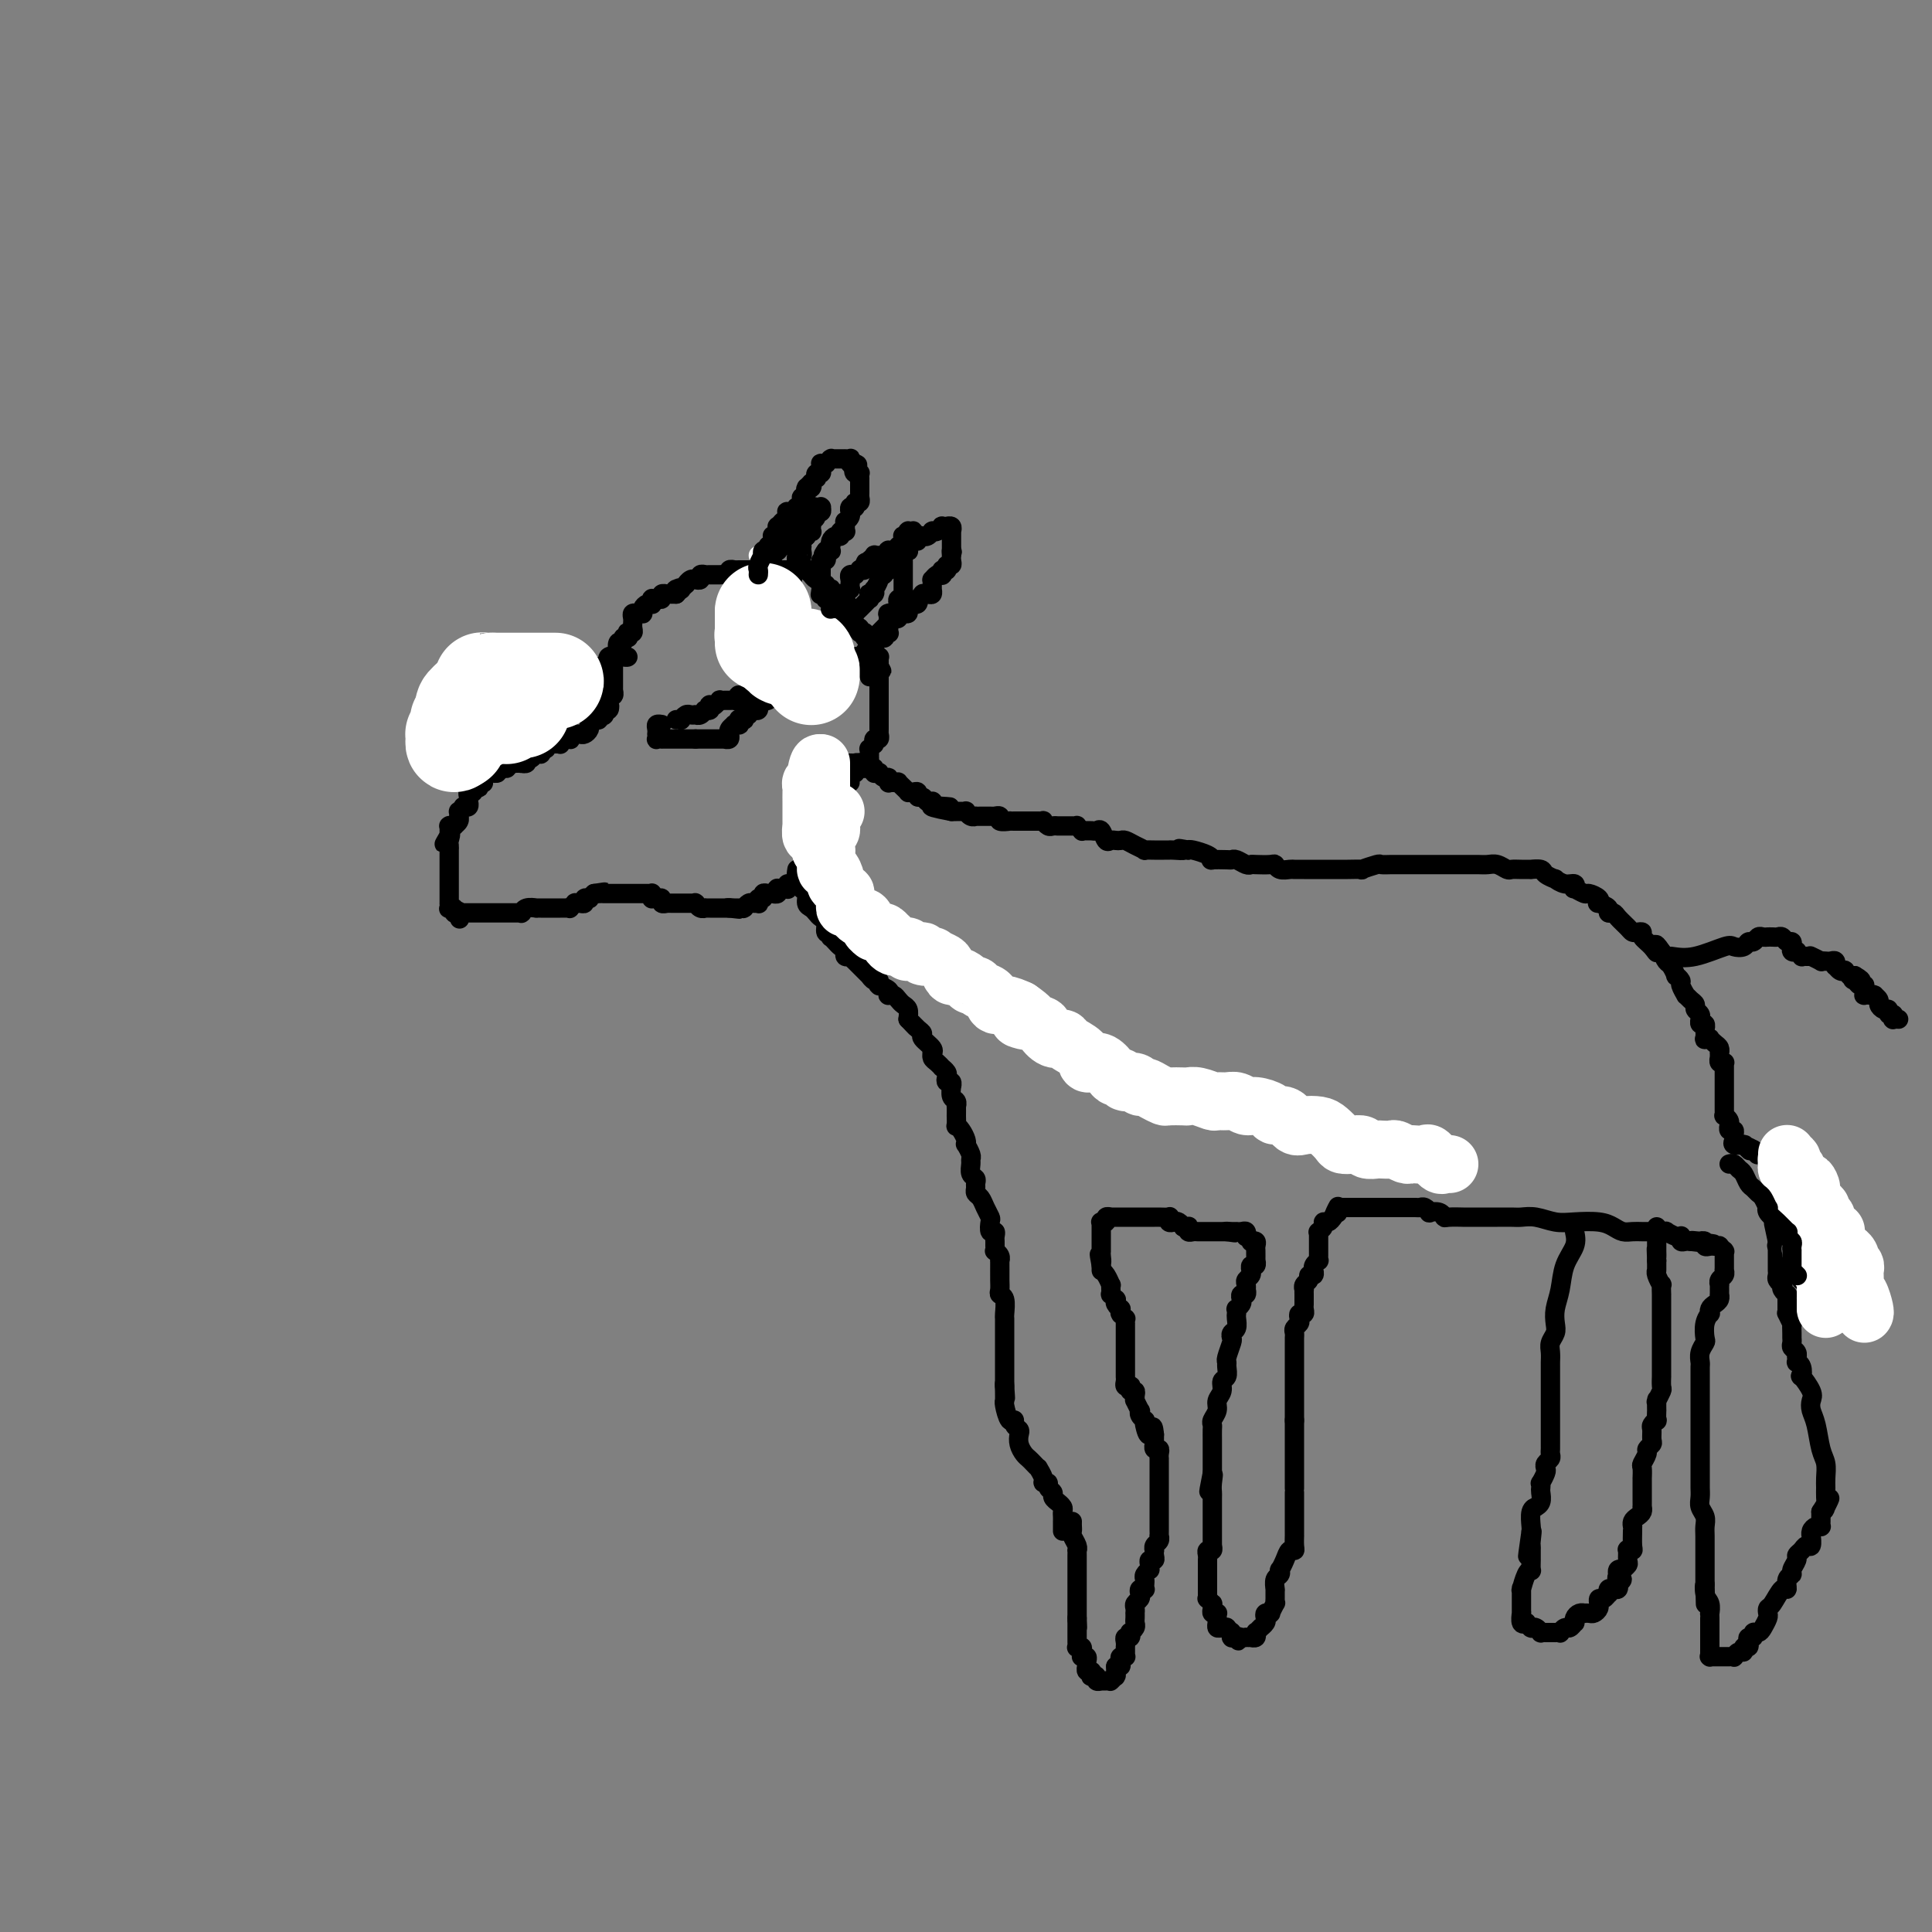 <svg viewBox='0 0 400 400' version='1.1' xmlns='http://www.w3.org/2000/svg' xmlns:xlink='http://www.w3.org/1999/xlink'><rect x="0" y="0" width="400" height="400" fill="#808080" stroke="none"/><g fill='none' stroke='#000000' stroke-width='4' stroke-linecap='round' stroke-linejoin='round'><path d='M95,160c-0.017,0.000 -0.034,0.000 0,0c0.034,-0.000 0.118,-0.000 0,0c-0.118,0.000 -0.439,0.000 0,0c0.439,-0.000 1.637,-0.000 2,0c0.363,0.000 -0.109,0.000 0,0c0.109,-0.000 0.800,-0.000 1,0c0.200,0.000 -0.090,0.000 0,0c0.090,-0.000 0.560,-0.000 1,0c0.440,0.000 0.849,0.000 1,0c0.151,-0.000 0.043,-0.000 0,0c-0.043,0.000 -0.022,0.000 0,0c0.022,-0.000 0.043,-0.000 0,0c-0.043,0.000 -0.151,0.001 0,0c0.151,-0.001 0.561,-0.004 1,0c0.439,0.004 0.906,0.015 1,0c0.094,-0.015 -0.185,-0.057 0,0c0.185,0.057 0.833,0.211 1,0c0.167,-0.211 -0.147,-0.788 0,-1c0.147,-0.212 0.757,-0.061 1,0c0.243,0.061 0.121,0.030 0,0c-0.121,-0.030 -0.240,-0.061 0,0c0.240,0.061 0.837,0.212 1,0c0.163,-0.212 -0.110,-0.788 0,-1c0.110,-0.212 0.603,-0.061 1,0c0.397,0.061 0.699,0.030 1,0'/><path d='M107,158c2.079,-0.311 1.275,-0.087 1,0c-0.275,0.087 -0.022,0.037 0,0c0.022,-0.037 -0.187,-0.062 0,0c0.187,0.062 0.771,0.209 1,0c0.229,-0.209 0.104,-0.774 0,-1c-0.104,-0.226 -0.187,-0.112 0,0c0.187,0.112 0.642,0.222 1,0c0.358,-0.222 0.618,-0.776 1,-1c0.382,-0.224 0.887,-0.116 1,0c0.113,0.116 -0.167,0.241 0,0c0.167,-0.241 0.781,-0.849 1,-1c0.219,-0.151 0.044,0.156 0,0c-0.044,-0.156 0.044,-0.774 0,-1c-0.044,-0.226 -0.218,-0.061 0,0c0.218,0.061 0.829,0.016 1,0c0.171,-0.016 -0.097,-0.003 0,0c0.097,0.003 0.561,-0.003 1,0c0.439,0.003 0.853,0.015 1,0c0.147,-0.015 0.025,-0.057 0,0c-0.025,0.057 0.046,0.211 0,0c-0.046,-0.211 -0.209,-0.789 0,-1c0.209,-0.211 0.792,-0.057 1,0c0.208,0.057 0.042,0.016 0,0c-0.042,-0.016 0.040,-0.008 0,0c-0.040,0.008 -0.203,0.016 0,0c0.203,-0.016 0.773,-0.057 1,0c0.227,0.057 0.113,0.211 0,0c-0.113,-0.211 -0.223,-0.789 0,-1c0.223,-0.211 0.781,-0.056 1,0c0.219,0.056 0.101,0.012 0,0c-0.101,-0.012 -0.185,0.007 0,0c0.185,-0.007 0.638,-0.039 1,0c0.362,0.039 0.633,0.150 1,0c0.367,-0.150 0.829,-0.562 1,-1c0.171,-0.438 0.050,-0.902 0,-1c-0.050,-0.098 -0.029,0.170 0,0c0.029,-0.170 0.064,-0.777 0,-1c-0.064,-0.223 -0.228,-0.064 0,0c0.228,0.064 0.850,0.031 1,0c0.150,-0.031 -0.170,-0.060 0,0c0.170,0.060 0.830,0.208 1,0c0.170,-0.208 -0.151,-0.774 0,-1c0.151,-0.226 0.772,-0.112 1,0c0.228,0.112 0.061,0.222 0,0c-0.061,-0.222 -0.018,-0.778 0,-1c0.018,-0.222 0.009,-0.111 0,0'/><path d='M125,147c2.724,-1.719 0.534,-0.517 0,0c-0.534,0.517 0.589,0.349 1,0c0.411,-0.349 0.110,-0.878 0,-1c-0.110,-0.122 -0.029,0.165 0,0c0.029,-0.165 0.007,-0.780 0,-1c-0.007,-0.220 0.002,-0.044 0,0c-0.002,0.044 -0.015,-0.045 0,0c0.015,0.045 0.056,0.223 0,0c-0.056,-0.223 -0.211,-0.849 0,-1c0.211,-0.151 0.789,0.171 1,0c0.211,-0.171 0.057,-0.834 0,-1c-0.057,-0.166 -0.015,0.167 0,0c0.015,-0.167 0.004,-0.833 0,-1c-0.004,-0.167 -0.001,0.165 0,0c0.001,-0.165 0.000,-0.828 0,-1c-0.000,-0.172 -0.000,0.146 0,0c0.000,-0.146 0.000,-0.756 0,-1c-0.000,-0.244 0.000,-0.122 0,0c-0.000,0.122 -0.000,0.244 0,0c0.000,-0.244 0.000,-0.853 0,-1c-0.000,-0.147 -0.001,0.167 0,0c0.001,-0.167 0.004,-0.815 0,-1c-0.004,-0.185 -0.015,0.094 0,0c0.015,-0.094 0.057,-0.561 0,-1c-0.057,-0.439 -0.211,-0.849 0,-1c0.211,-0.151 0.789,-0.043 1,0c0.211,0.043 0.057,0.023 0,0c-0.057,-0.023 -0.015,-0.047 0,0c0.015,0.047 0.004,0.167 0,0c-0.004,-0.167 -0.001,-0.619 0,-1c0.001,-0.381 0.001,-0.690 0,-1'/><path d='M128,134c0.482,-1.946 0.185,-0.311 0,0c-0.185,0.311 -0.260,-0.702 0,-1c0.260,-0.298 0.854,0.117 1,0c0.146,-0.117 -0.157,-0.767 0,-1c0.157,-0.233 0.773,-0.048 1,0c0.227,0.048 0.065,-0.039 0,0c-0.065,0.039 -0.031,0.204 0,0c0.031,-0.204 0.061,-0.777 0,-1c-0.061,-0.223 -0.213,-0.098 0,0c0.213,0.098 0.789,0.167 1,0c0.211,-0.167 0.055,-0.570 0,-1c-0.055,-0.430 -0.011,-0.886 0,-1c0.011,-0.114 -0.011,0.113 0,0c0.011,-0.113 0.054,-0.566 0,-1c-0.054,-0.434 -0.207,-0.849 0,-1c0.207,-0.151 0.774,-0.040 1,0c0.226,0.040 0.112,0.008 0,0c-0.112,-0.008 -0.224,0.008 0,0c0.224,-0.008 0.782,-0.041 1,0c0.218,0.041 0.097,0.156 0,0c-0.097,-0.156 -0.169,-0.581 0,-1c0.169,-0.419 0.581,-0.830 1,-1c0.419,-0.170 0.847,-0.098 1,0c0.153,0.098 0.031,0.224 0,0c-0.031,-0.224 0.029,-0.796 0,-1c-0.029,-0.204 -0.147,-0.041 0,0c0.147,0.041 0.561,-0.042 1,0c0.439,0.042 0.905,0.207 1,0c0.095,-0.207 -0.182,-0.788 0,-1c0.182,-0.212 0.822,-0.057 1,0c0.178,0.057 -0.106,0.015 0,0c0.106,-0.015 0.602,-0.004 1,0c0.398,0.004 0.699,0.002 1,0'/><path d='M140,123c1.852,-1.928 0.481,-1.248 0,-1c-0.481,0.248 -0.072,0.062 0,0c0.072,-0.062 -0.192,-0.002 0,0c0.192,0.002 0.839,-0.056 1,0c0.161,0.056 -0.163,0.225 0,0c0.163,-0.225 0.815,-0.845 1,-1c0.185,-0.155 -0.095,0.154 0,0c0.095,-0.154 0.565,-0.772 1,-1c0.435,-0.228 0.833,-0.065 1,0c0.167,0.065 0.101,0.031 0,0c-0.101,-0.031 -0.238,-0.061 0,0c0.238,0.061 0.851,0.212 1,0c0.149,-0.212 -0.167,-0.789 0,-1c0.167,-0.211 0.815,-0.057 1,0c0.185,0.057 -0.095,0.015 0,0c0.095,-0.015 0.564,-0.004 1,0c0.436,0.004 0.837,0.001 1,0c0.163,-0.001 0.086,0.001 0,0c-0.086,-0.001 -0.182,-0.004 0,0c0.182,0.004 0.641,0.015 1,0c0.359,-0.015 0.617,-0.057 1,0c0.383,0.057 0.890,0.211 1,0c0.110,-0.211 -0.177,-0.789 0,-1c0.177,-0.211 0.817,-0.057 1,0c0.183,0.057 -0.092,0.015 0,0c0.092,-0.015 0.549,-0.004 1,0c0.451,0.004 0.895,0.001 1,0c0.105,-0.001 -0.131,-0.000 0,0c0.131,0.000 0.627,0.000 1,0c0.373,-0.000 0.621,-0.000 1,0c0.379,0.000 0.889,0.000 1,0c0.111,-0.000 -0.176,-0.000 0,0c0.176,0.000 0.817,0.000 1,0c0.183,-0.000 -0.090,-0.000 0,0c0.090,0.000 0.545,0.000 1,0c0.455,-0.000 0.910,-0.000 1,0c0.090,0.000 -0.186,0.000 0,0c0.186,-0.000 0.833,-0.000 1,0c0.167,0.000 -0.148,0.000 0,0c0.148,-0.000 0.757,-0.000 1,0c0.243,0.000 0.121,0.000 0,0c-0.121,-0.000 -0.240,-0.000 0,0c0.240,0.000 0.837,0.000 1,0c0.163,-0.000 -0.110,-0.000 0,0c0.110,0.000 0.603,0.000 1,0c0.397,-0.000 0.699,-0.000 1,0'/><path d='M165,118c3.808,-0.774 0.828,-0.207 0,0c-0.828,0.207 0.496,0.056 1,0c0.504,-0.056 0.186,-0.016 0,0c-0.186,0.016 -0.242,0.008 0,0c0.242,-0.008 0.782,-0.017 1,0c0.218,0.017 0.114,0.061 0,0c-0.114,-0.061 -0.237,-0.226 0,0c0.237,0.226 0.834,0.844 1,1c0.166,0.156 -0.099,-0.151 0,0c0.099,0.151 0.561,0.759 1,1c0.439,0.241 0.853,0.116 1,0c0.147,-0.116 0.026,-0.224 0,0c-0.026,0.224 0.045,0.778 0,1c-0.045,0.222 -0.204,0.112 0,0c0.204,-0.112 0.773,-0.227 1,0c0.227,0.227 0.114,0.797 0,1c-0.114,0.203 -0.228,0.040 0,0c0.228,-0.040 0.797,0.042 1,0c0.203,-0.042 0.039,-0.207 0,0c-0.039,0.207 0.046,0.787 0,1c-0.046,0.213 -0.222,0.061 0,0c0.222,-0.061 0.843,-0.030 1,0c0.157,0.030 -0.150,0.060 0,0c0.150,-0.060 0.758,-0.208 1,0c0.242,0.208 0.117,0.774 0,1c-0.117,0.226 -0.227,0.112 0,0c0.227,-0.112 0.792,-0.222 1,0c0.208,0.222 0.059,0.778 0,1c-0.059,0.222 -0.030,0.111 0,0'/><path d='M175,125c1.548,1.038 0.419,0.135 0,0c-0.419,-0.135 -0.126,0.500 0,1c0.126,0.500 0.086,0.866 0,1c-0.086,0.134 -0.219,0.035 0,0c0.219,-0.035 0.791,-0.007 1,0c0.209,0.007 0.056,-0.009 0,0c-0.056,0.009 -0.016,0.041 0,0c0.016,-0.041 0.008,-0.156 0,0c-0.008,0.156 -0.016,0.581 0,1c0.016,0.419 0.056,0.830 0,1c-0.056,0.170 -0.207,0.097 0,0c0.207,-0.097 0.772,-0.218 1,0c0.228,0.218 0.117,0.776 0,1c-0.117,0.224 -0.242,0.113 0,0c0.242,-0.113 0.850,-0.227 1,0c0.150,0.227 -0.157,0.797 0,1c0.157,0.203 0.778,0.040 1,0c0.222,-0.040 0.045,0.042 0,0c-0.045,-0.042 0.040,-0.207 0,0c-0.040,0.207 -0.207,0.787 0,1c0.207,0.213 0.788,0.061 1,0c0.212,-0.061 0.056,-0.030 0,0c-0.056,0.030 -0.011,0.060 0,0c0.011,-0.060 -0.011,-0.208 0,0c0.011,0.208 0.055,0.773 0,1c-0.055,0.227 -0.211,0.116 0,0c0.211,-0.116 0.788,-0.238 1,0c0.212,0.238 0.061,0.834 0,1c-0.061,0.166 -0.030,-0.099 0,0c0.030,0.099 0.061,0.562 0,1c-0.061,0.438 -0.212,0.852 0,1c0.212,0.148 0.789,0.028 1,0c0.211,-0.028 0.057,0.034 0,0c-0.057,-0.034 -0.015,-0.163 0,0c0.015,0.163 0.004,0.618 0,1c-0.004,0.382 -0.002,0.691 0,1'/><path d='M182,138c1.083,1.946 0.290,0.311 0,0c-0.290,-0.311 -0.078,0.700 0,1c0.078,0.300 0.021,-0.112 0,0c-0.021,0.112 -0.006,0.748 0,1c0.006,0.252 0.001,0.119 0,0c-0.001,-0.119 -0.000,-0.225 0,0c0.000,0.225 0.000,0.782 0,1c-0.000,0.218 -0.000,0.096 0,0c0.000,-0.096 0.000,-0.165 0,0c-0.000,0.165 -0.000,0.565 0,1c0.000,0.435 0.000,0.905 0,1c-0.000,0.095 -0.000,-0.185 0,0c0.000,0.185 0.000,0.833 0,1c-0.000,0.167 -0.000,-0.149 0,0c0.000,0.149 0.000,0.762 0,1c-0.000,0.238 -0.000,0.101 0,0c0.000,-0.101 0.000,-0.167 0,0c-0.000,0.167 -0.000,0.565 0,1c0.000,0.435 0.000,0.905 0,1c-0.000,0.095 -0.000,-0.184 0,0c0.000,0.184 0.000,0.833 0,1c-0.000,0.167 -0.000,-0.147 0,0c0.000,0.147 0.000,0.756 0,1c-0.000,0.244 -0.000,0.122 0,0'/><path d='M182,149c0.000,1.638 0.000,0.233 0,0c-0.000,-0.233 -0.000,0.707 0,1c0.000,0.293 0.001,-0.061 0,0c-0.001,0.061 -0.004,0.537 0,1c0.004,0.463 0.015,0.912 0,1c-0.015,0.088 -0.057,-0.186 0,0c0.057,0.186 0.212,0.834 0,1c-0.212,0.166 -0.793,-0.148 -1,0c-0.207,0.148 -0.041,0.757 0,1c0.041,0.243 -0.041,0.120 0,0c0.041,-0.120 0.207,-0.238 0,0c-0.207,0.238 -0.788,0.833 -1,1c-0.212,0.167 -0.057,-0.095 0,0c0.057,0.095 0.016,0.547 0,1c-0.016,0.453 -0.008,0.906 0,1c0.008,0.094 0.017,-0.171 0,0c-0.017,0.171 -0.060,0.777 0,1c0.060,0.223 0.223,0.064 0,0c-0.223,-0.064 -0.830,-0.031 -1,0c-0.170,0.031 0.098,0.060 0,0c-0.098,-0.060 -0.562,-0.208 -1,0c-0.438,0.208 -0.848,0.773 -1,1c-0.152,0.227 -0.044,0.116 0,0c0.044,-0.116 0.026,-0.238 0,0c-0.026,0.238 -0.060,0.834 0,1c0.060,0.166 0.212,-0.099 0,0c-0.212,0.099 -0.789,0.562 -1,1c-0.211,0.438 -0.057,0.849 0,1c0.057,0.151 0.015,0.041 0,0c-0.015,-0.041 -0.004,-0.012 0,0c0.004,0.012 0.002,0.006 0,0'/><path d='M171,131c0.447,-0.455 0.894,-0.911 1,-1c0.106,-0.089 -0.129,0.187 0,0c0.129,-0.187 0.622,-0.839 1,-1c0.378,-0.161 0.641,0.167 1,0c0.359,-0.167 0.813,-0.829 1,-1c0.187,-0.171 0.107,0.150 0,0c-0.107,-0.150 -0.240,-0.772 0,-1c0.240,-0.228 0.851,-0.064 1,0c0.149,0.064 -0.166,0.027 0,0c0.166,-0.027 0.814,-0.045 1,0c0.186,0.045 -0.090,0.152 0,0c0.090,-0.152 0.546,-0.561 1,-1c0.454,-0.439 0.907,-0.906 1,-1c0.093,-0.094 -0.172,0.185 0,0c0.172,-0.185 0.782,-0.833 1,-1c0.218,-0.167 0.045,0.147 0,0c-0.045,-0.147 0.040,-0.756 0,-1c-0.040,-0.244 -0.203,-0.124 0,0c0.203,0.124 0.771,0.254 1,0c0.229,-0.254 0.118,-0.890 0,-1c-0.118,-0.110 -0.243,0.306 0,0c0.243,-0.306 0.853,-1.336 1,-2c0.147,-0.664 -0.171,-0.963 0,-1c0.171,-0.037 0.830,0.187 1,0c0.170,-0.187 -0.151,-0.786 0,-1c0.151,-0.214 0.772,-0.044 1,0c0.228,0.044 0.061,-0.040 0,0c-0.061,0.040 -0.017,0.203 0,0c0.017,-0.203 0.007,-0.773 0,-1c-0.007,-0.227 -0.012,-0.112 0,0c0.012,0.112 0.042,0.223 0,0c-0.042,-0.223 -0.155,-0.778 0,-1c0.155,-0.222 0.577,-0.111 1,0'/><path d='M185,116c2.105,-2.563 0.368,-1.470 0,-1c-0.368,0.470 0.632,0.318 1,0c0.368,-0.318 0.102,-0.802 0,-1c-0.102,-0.198 -0.042,-0.108 0,0c0.042,0.108 0.064,0.235 0,0c-0.064,-0.235 -0.214,-0.834 0,-1c0.214,-0.166 0.793,0.099 1,0c0.207,-0.099 0.041,-0.561 0,-1c-0.041,-0.439 0.041,-0.853 0,-1c-0.041,-0.147 -0.207,-0.025 0,0c0.207,0.025 0.786,-0.046 1,0c0.214,0.046 0.061,0.209 0,0c-0.061,-0.209 -0.031,-0.789 0,-1c0.031,-0.211 0.062,-0.053 0,0c-0.062,0.053 -0.216,0.000 0,0c0.216,-0.000 0.804,0.052 1,0c0.196,-0.052 -0.000,-0.207 0,0c0.000,0.207 0.196,0.777 0,1c-0.196,0.223 -0.785,0.098 -1,0c-0.215,-0.098 -0.058,-0.171 0,0c0.058,0.171 0.015,0.585 0,1c-0.015,0.415 -0.003,0.829 0,1c0.003,0.171 -0.003,0.097 0,0c0.003,-0.097 0.015,-0.218 0,0c-0.015,0.218 -0.057,0.776 0,1c0.057,0.224 0.211,0.115 0,0c-0.211,-0.115 -0.789,-0.237 -1,0c-0.211,0.237 -0.057,0.833 0,1c0.057,0.167 0.015,-0.095 0,0c-0.015,0.095 -0.004,0.548 0,1c0.004,0.452 0.001,0.905 0,1c-0.001,0.095 -0.000,-0.167 0,0c0.000,0.167 0.000,0.762 0,1c-0.000,0.238 -0.000,0.119 0,0c0.000,-0.119 0.000,-0.240 0,0c-0.000,0.240 -0.000,0.839 0,1c0.000,0.161 0.000,-0.115 0,0c-0.000,0.115 -0.000,0.623 0,1c0.000,0.377 0.000,0.623 0,1c-0.000,0.377 -0.000,0.885 0,1c0.000,0.115 0.001,-0.161 0,0c-0.001,0.161 -0.004,0.760 0,1c0.004,0.240 0.015,0.119 0,0c-0.015,-0.119 -0.056,-0.238 0,0c0.056,0.238 0.207,0.833 0,1c-0.207,0.167 -0.774,-0.095 -1,0c-0.226,0.095 -0.113,0.548 0,1'/><path d='M186,125c-0.312,2.121 -0.091,0.425 0,0c0.091,-0.425 0.053,0.422 0,1c-0.053,0.578 -0.119,0.886 0,1c0.119,0.114 0.424,0.033 0,0c-0.424,-0.033 -1.578,-0.019 -2,0c-0.422,0.019 -0.112,0.043 0,0c0.112,-0.043 0.027,-0.152 0,0c-0.027,0.152 0.003,0.567 0,1c-0.003,0.433 -0.038,0.886 0,1c0.038,0.114 0.150,-0.109 0,0c-0.150,0.109 -0.562,0.550 -1,1c-0.438,0.450 -0.901,0.909 -1,1c-0.099,0.091 0.166,-0.187 0,0c-0.166,0.187 -0.762,0.838 -1,1c-0.238,0.162 -0.117,-0.167 0,0c0.117,0.167 0.228,0.829 0,1c-0.228,0.171 -0.797,-0.147 -1,0c-0.203,0.147 -0.041,0.761 0,1c0.041,0.239 -0.041,0.102 0,0c0.041,-0.102 0.204,-0.171 0,0c-0.204,0.171 -0.777,0.582 -1,1c-0.223,0.418 -0.097,0.843 0,1c0.097,0.157 0.166,0.045 0,0c-0.166,-0.045 -0.566,-0.022 -1,0c-0.434,0.022 -0.901,0.045 -1,0c-0.099,-0.045 0.171,-0.157 0,0c-0.171,0.157 -0.782,0.582 -1,1c-0.218,0.418 -0.044,0.830 0,1c0.044,0.170 -0.041,0.097 0,0c0.041,-0.097 0.207,-0.218 0,0c-0.207,0.218 -0.786,0.777 -1,1c-0.214,0.223 -0.061,0.111 0,0c0.061,-0.111 0.031,-0.222 0,0c-0.031,0.222 -0.061,0.776 0,1c0.061,0.224 0.214,0.117 0,0c-0.214,-0.117 -0.793,-0.242 -1,0c-0.207,0.242 -0.040,0.853 0,1c0.040,0.147 -0.046,-0.171 0,0c0.046,0.171 0.222,0.830 0,1c-0.222,0.170 -0.844,-0.151 -1,0c-0.156,0.151 0.154,0.772 0,1c-0.154,0.228 -0.772,0.061 -1,0c-0.228,-0.061 -0.065,-0.018 0,0c0.065,0.018 0.033,0.009 0,0'/><path d='M163,143c0.000,0.000 0.100,0.100 0.1,0.1'/><path d='M156,128c0.000,-0.424 0.000,-0.848 0,-1c-0.000,-0.152 -0.001,-0.030 0,0c0.001,0.030 0.004,-0.030 0,0c-0.004,0.030 -0.015,0.149 0,0c0.015,-0.149 0.057,-0.566 0,-1c-0.057,-0.434 -0.211,-0.886 0,-1c0.211,-0.114 0.789,0.110 1,0c0.211,-0.110 0.057,-0.554 0,-1c-0.057,-0.446 -0.016,-0.894 0,-1c0.016,-0.106 0.008,0.129 0,0c-0.008,-0.129 -0.016,-0.622 0,-1c0.016,-0.378 0.057,-0.641 0,-1c-0.057,-0.359 -0.211,-0.813 0,-1c0.211,-0.187 0.789,-0.106 1,0c0.211,0.106 0.057,0.238 0,0c-0.057,-0.238 -0.015,-0.847 0,-1c0.015,-0.153 0.004,0.151 0,0c-0.004,-0.151 -0.001,-0.757 0,-1c0.001,-0.243 0.001,-0.121 0,0'/><path d='M158,118c0.327,-1.483 0.144,-0.191 0,0c-0.144,0.191 -0.249,-0.718 0,-1c0.249,-0.282 0.850,0.064 1,0c0.150,-0.064 -0.152,-0.539 0,-1c0.152,-0.461 0.759,-0.908 1,-1c0.241,-0.092 0.117,0.173 0,0c-0.117,-0.173 -0.229,-0.782 0,-1c0.229,-0.218 0.797,-0.045 1,0c0.203,0.045 0.040,-0.040 0,0c-0.040,0.040 0.042,0.204 0,0c-0.042,-0.204 -0.209,-0.776 0,-1c0.209,-0.224 0.792,-0.099 1,0c0.208,0.099 0.041,0.171 0,0c-0.041,-0.171 0.046,-0.585 0,-1c-0.046,-0.415 -0.224,-0.829 0,-1c0.224,-0.171 0.849,-0.097 1,0c0.151,0.097 -0.171,0.218 0,0c0.171,-0.218 0.834,-0.775 1,-1c0.166,-0.225 -0.167,-0.117 0,0c0.167,0.117 0.832,0.242 1,0c0.168,-0.242 -0.161,-0.852 0,-1c0.161,-0.148 0.814,0.167 1,0c0.186,-0.167 -0.093,-0.814 0,-1c0.093,-0.186 0.560,0.090 1,0c0.440,-0.090 0.853,-0.546 1,-1c0.147,-0.454 0.029,-0.906 0,-1c-0.029,-0.094 0.031,0.171 0,0c-0.031,-0.171 -0.152,-0.779 0,-1c0.152,-0.221 0.578,-0.055 1,0c0.422,0.055 0.841,-0.000 1,0c0.159,0.000 0.058,0.055 0,0c-0.058,-0.055 -0.072,-0.221 0,0c0.072,0.221 0.229,0.829 0,1c-0.229,0.171 -0.846,-0.095 -1,0c-0.154,0.095 0.155,0.551 0,1c-0.155,0.449 -0.772,0.891 -1,1c-0.228,0.109 -0.065,-0.115 0,0c0.065,0.115 0.031,0.571 0,1c-0.031,0.429 -0.061,0.833 0,1c0.061,0.167 0.212,0.096 0,0c-0.212,-0.096 -0.788,-0.218 -1,0c-0.212,0.218 -0.061,0.777 0,1c0.061,0.223 0.030,0.112 0,0'/><path d='M167,111c-0.381,0.649 -0.833,-0.228 -1,0c-0.167,0.228 -0.048,1.562 0,2c0.048,0.438 0.027,-0.018 0,0c-0.027,0.018 -0.059,0.512 0,1c0.059,0.488 0.208,0.971 0,1c-0.208,0.029 -0.774,-0.394 -1,0c-0.226,0.394 -0.113,1.607 0,2c0.113,0.393 0.228,-0.034 0,0c-0.228,0.034 -0.797,0.529 -1,1c-0.203,0.471 -0.040,0.918 0,1c0.040,0.082 -0.042,-0.202 0,0c0.042,0.202 0.207,0.890 0,1c-0.207,0.110 -0.788,-0.359 -1,0c-0.212,0.359 -0.057,1.547 0,2c0.057,0.453 0.016,0.173 0,0c-0.016,-0.173 -0.008,-0.238 0,0c0.008,0.238 0.016,0.781 0,1c-0.016,0.219 -0.057,0.115 0,0c0.057,-0.115 0.211,-0.242 0,0c-0.211,0.242 -0.789,0.852 -1,1c-0.211,0.148 -0.057,-0.167 0,0c0.057,0.167 0.015,0.815 0,1c-0.015,0.185 -0.004,-0.094 0,0c0.004,0.094 0.001,0.560 0,1c-0.001,0.440 -0.000,0.853 0,1c0.000,0.147 0.000,0.029 0,0c-0.000,-0.029 -0.000,0.031 0,0c0.000,-0.031 0.000,-0.152 0,0c-0.000,0.152 -0.000,0.577 0,1c0.000,0.423 0.000,0.845 0,1c-0.000,0.155 -0.000,0.044 0,0c0.000,-0.044 0.000,-0.022 0,0'/><path d='M140,149c0.447,-0.030 0.894,-0.061 1,0c0.106,0.061 -0.129,0.212 0,0c0.129,-0.212 0.622,-0.789 1,-1c0.378,-0.211 0.640,-0.055 1,0c0.360,0.055 0.818,0.011 1,0c0.182,-0.011 0.087,0.011 0,0c-0.087,-0.011 -0.168,-0.056 0,0c0.168,0.056 0.585,0.212 1,0c0.415,-0.212 0.830,-0.793 1,-1c0.170,-0.207 0.097,-0.041 0,0c-0.097,0.041 -0.219,-0.041 0,0c0.219,0.041 0.777,0.207 1,0c0.223,-0.207 0.111,-0.786 0,-1c-0.111,-0.214 -0.222,-0.061 0,0c0.222,0.061 0.776,0.030 1,0c0.224,-0.030 0.116,-0.061 0,0c-0.116,0.061 -0.242,0.212 0,0c0.242,-0.212 0.852,-0.789 1,-1c0.148,-0.211 -0.167,-0.056 0,0c0.167,0.056 0.814,0.015 1,0c0.186,-0.015 -0.090,-0.003 0,0c0.090,0.003 0.546,-0.003 1,0c0.454,0.003 0.905,0.015 1,0c0.095,-0.015 -0.167,-0.057 0,0c0.167,0.057 0.762,0.211 1,0c0.238,-0.211 0.119,-0.789 0,-1c-0.119,-0.211 -0.238,-0.056 0,0c0.238,0.056 0.834,0.011 1,0c0.166,-0.011 -0.096,0.011 0,0c0.096,-0.011 0.552,-0.054 1,0c0.448,0.054 0.890,0.207 1,0c0.110,-0.207 -0.111,-0.773 0,-1c0.111,-0.227 0.556,-0.113 1,0'/><path d='M157,143c2.646,-0.928 0.761,-0.249 0,0c-0.761,0.249 -0.397,0.067 0,0c0.397,-0.067 0.828,-0.018 1,0c0.172,0.018 0.083,0.005 0,0c-0.083,-0.005 -0.162,-0.001 0,0c0.162,0.001 0.564,0.000 1,0c0.436,-0.000 0.905,-0.000 1,0c0.095,0.000 -0.185,0.000 0,0c0.185,-0.000 0.834,-0.000 1,0c0.166,0.000 -0.152,0.000 0,0c0.152,-0.000 0.773,-0.000 1,0c0.227,0.000 0.061,0.000 0,0c-0.061,-0.000 -0.017,-0.000 0,0c0.017,0.000 0.009,0.000 0,0'/><path d='M162,143c0.839,-0.061 0.436,-0.214 0,0c-0.436,0.214 -0.904,0.793 -1,1c-0.096,0.207 0.180,0.041 0,0c-0.180,-0.041 -0.818,0.041 -1,0c-0.182,-0.041 0.091,-0.207 0,0c-0.091,0.207 -0.546,0.786 -1,1c-0.454,0.214 -0.906,0.061 -1,0c-0.094,-0.061 0.171,-0.032 0,0c-0.171,0.032 -0.777,0.065 -1,0c-0.223,-0.065 -0.063,-0.228 0,0c0.063,0.228 0.031,0.846 0,1c-0.031,0.154 -0.060,-0.154 0,0c0.060,0.154 0.208,0.772 0,1c-0.208,0.228 -0.773,0.065 -1,0c-0.227,-0.065 -0.117,-0.031 0,0c0.117,0.031 0.242,0.060 0,0c-0.242,-0.060 -0.850,-0.208 -1,0c-0.150,0.208 0.157,0.774 0,1c-0.157,0.226 -0.778,0.113 -1,0c-0.222,-0.113 -0.045,-0.228 0,0c0.045,0.228 -0.041,0.797 0,1c0.041,0.203 0.208,0.040 0,0c-0.208,-0.040 -0.792,0.042 -1,0c-0.208,-0.042 -0.041,-0.208 0,0c0.041,0.208 -0.045,0.791 0,1c0.045,0.209 0.222,0.046 0,0c-0.222,-0.046 -0.844,0.026 -1,0c-0.156,-0.026 0.154,-0.152 0,0c-0.154,0.152 -0.772,0.580 -1,1c-0.228,0.420 -0.065,0.830 0,1c0.065,0.170 0.033,0.098 0,0c-0.033,-0.098 -0.065,-0.222 0,0c0.065,0.222 0.229,0.792 0,1c-0.229,0.208 -0.850,0.056 -1,0c-0.150,-0.056 0.170,-0.015 0,0c-0.170,0.015 -0.829,0.004 -1,0c-0.171,-0.004 0.148,-0.001 0,0c-0.148,0.001 -0.762,0.000 -1,0c-0.238,-0.000 -0.102,-0.000 0,0c0.102,0.000 0.168,0.000 0,0c-0.168,-0.000 -0.570,-0.000 -1,0c-0.430,0.000 -0.888,0.000 -1,0c-0.112,-0.000 0.124,-0.000 0,0c-0.124,0.000 -0.607,0.000 -1,0c-0.393,-0.000 -0.697,-0.000 -1,0'/><path d='M144,153c-1.094,-0.000 -0.331,-0.000 0,0c0.331,0.000 0.228,0.000 0,0c-0.228,-0.000 -0.582,-0.000 -1,0c-0.418,0.000 -0.900,0.000 -1,0c-0.100,-0.000 0.183,-0.000 0,0c-0.183,0.000 -0.833,0.000 -1,0c-0.167,-0.000 0.148,-0.000 0,0c-0.148,0.000 -0.760,0.000 -1,0c-0.240,-0.000 -0.107,-0.000 0,0c0.107,0.000 0.187,0.000 0,0c-0.187,-0.000 -0.642,-0.000 -1,0c-0.358,0.000 -0.618,0.001 -1,0c-0.382,-0.001 -0.887,-0.004 -1,0c-0.113,0.004 0.166,0.016 0,0c-0.166,-0.016 -0.776,-0.060 -1,0c-0.224,0.060 -0.061,0.222 0,0c0.061,-0.222 0.020,-0.830 0,-1c-0.020,-0.170 -0.019,0.098 0,0c0.019,-0.098 0.057,-0.562 0,-1c-0.057,-0.438 -0.208,-0.849 0,-1c0.208,-0.151 0.774,-0.043 1,0c0.226,0.043 0.113,0.022 0,0'/><path d='M130,136c-0.068,0.062 -0.135,0.124 -1,0c-0.865,-0.124 -2.527,-0.436 -3,0c-0.473,0.436 0.243,1.618 0,2c-0.243,0.382 -1.446,-0.038 -2,0c-0.554,0.038 -0.459,0.532 -1,1c-0.541,0.468 -1.718,0.909 -2,1c-0.282,0.091 0.332,-0.169 0,0c-0.332,0.169 -1.610,0.766 -2,1c-0.390,0.234 0.106,0.105 0,0c-0.106,-0.105 -0.816,-0.186 -1,0c-0.184,0.186 0.157,0.639 0,1c-0.157,0.361 -0.811,0.632 -1,1c-0.189,0.368 0.089,0.834 0,1c-0.089,0.166 -0.545,0.030 -1,0c-0.455,-0.030 -0.910,0.044 -1,0c-0.090,-0.044 0.186,-0.208 0,0c-0.186,0.208 -0.833,0.788 -1,1c-0.167,0.212 0.148,0.056 0,0c-0.148,-0.056 -0.758,-0.012 -1,0c-0.242,0.012 -0.116,-0.007 0,0c0.116,0.007 0.223,0.040 0,0c-0.223,-0.040 -0.777,-0.154 -1,0c-0.223,0.154 -0.116,0.577 0,1c0.116,0.423 0.242,0.846 0,1c-0.242,0.154 -0.853,0.040 -1,0c-0.147,-0.040 0.171,-0.007 0,0c-0.171,0.007 -0.829,-0.013 -1,0c-0.171,0.013 0.146,0.060 0,0c-0.146,-0.060 -0.756,-0.226 -1,0c-0.244,0.226 -0.122,0.846 0,1c0.122,0.154 0.243,-0.156 0,0c-0.243,0.156 -0.849,0.777 -1,1c-0.151,0.223 0.153,0.046 0,0c-0.153,-0.046 -0.763,0.039 -1,0c-0.237,-0.039 -0.102,-0.203 0,0c0.102,0.203 0.172,0.772 0,1c-0.172,0.228 -0.586,0.114 -1,0'/><path d='M106,150c-3.956,2.179 -1.845,0.626 -1,0c0.845,-0.626 0.424,-0.325 0,0c-0.424,0.325 -0.849,0.674 -1,1c-0.151,0.326 -0.027,0.627 0,1c0.027,0.373 -0.044,0.817 0,1c0.044,0.183 0.204,0.106 0,0c-0.204,-0.106 -0.773,-0.239 -1,0c-0.227,0.239 -0.113,0.851 0,1c0.113,0.149 0.224,-0.166 0,0c-0.224,0.166 -0.782,0.814 -1,1c-0.218,0.186 -0.097,-0.090 0,0c0.097,0.090 0.170,0.546 0,1c-0.170,0.454 -0.581,0.905 -1,1c-0.419,0.095 -0.844,-0.167 -1,0c-0.156,0.167 -0.042,0.762 0,1c0.042,0.238 0.011,0.120 0,0c-0.011,-0.120 -0.003,-0.243 0,0c0.003,0.243 0.001,0.853 0,1c-0.001,0.147 -0.001,-0.167 0,0c0.001,0.167 0.001,0.816 0,1c-0.001,0.184 -0.004,-0.095 0,0c0.004,0.095 0.015,0.565 0,1c-0.015,0.435 -0.055,0.835 0,1c0.055,0.165 0.207,0.096 0,0c-0.207,-0.096 -0.772,-0.218 -1,0c-0.228,0.218 -0.117,0.776 0,1c0.117,0.224 0.242,0.115 0,0c-0.242,-0.115 -0.849,-0.237 -1,0c-0.151,0.237 0.156,0.833 0,1c-0.156,0.167 -0.773,-0.095 -1,0c-0.227,0.095 -0.065,0.547 0,1c0.065,0.453 0.031,0.906 0,1c-0.031,0.094 -0.060,-0.172 0,0c0.060,0.172 0.208,0.782 0,1c-0.208,0.218 -0.774,0.043 -1,0c-0.226,-0.043 -0.113,0.045 0,0c0.113,-0.045 0.226,-0.222 0,0c-0.226,0.222 -0.793,0.844 -1,1c-0.207,0.156 -0.056,-0.155 0,0c0.056,0.155 0.016,0.776 0,1c-0.016,0.224 -0.008,0.050 0,0c0.008,-0.050 0.016,0.025 0,0c-0.016,-0.025 -0.056,-0.150 0,0c0.056,0.150 0.207,0.576 0,1c-0.207,0.424 -0.774,0.846 -1,1c-0.226,0.154 -0.113,0.041 0,0c0.113,-0.041 0.226,-0.008 0,0c-0.226,0.008 -0.793,-0.009 -1,0c-0.207,0.009 -0.056,0.044 0,0c0.056,-0.044 0.015,-0.166 0,0c-0.015,0.166 -0.004,0.619 0,1c0.004,0.381 0.002,0.691 0,1'/><path d='M93,173c-2.011,3.509 -0.539,0.783 0,0c0.539,-0.783 0.144,0.379 0,1c-0.144,0.621 -0.039,0.702 0,1c0.039,0.298 0.010,0.815 0,1c-0.010,0.185 -0.003,0.040 0,0c0.003,-0.040 0.001,0.027 0,0c-0.001,-0.027 -0.000,-0.148 0,0c0.000,0.148 0.000,0.565 0,1c-0.000,0.435 -0.000,0.887 0,1c0.000,0.113 0.000,-0.113 0,0c-0.000,0.113 -0.000,0.565 0,1c0.000,0.435 0.000,0.851 0,1c-0.000,0.149 -0.000,0.030 0,0c0.000,-0.030 0.000,0.029 0,0c-0.000,-0.029 -0.000,-0.147 0,0c0.000,0.147 0.000,0.560 0,1c-0.000,0.440 -0.000,0.906 0,1c0.000,0.094 0.000,-0.185 0,0c-0.000,0.185 -0.000,0.833 0,1c0.000,0.167 0.000,-0.147 0,0c-0.000,0.147 -0.000,0.755 0,1c0.000,0.245 0.000,0.126 0,0c-0.000,-0.126 -0.000,-0.259 0,0c0.000,0.259 0.000,0.910 0,1c-0.000,0.090 -0.001,-0.382 0,0c0.001,0.382 0.004,1.618 0,2c-0.004,0.382 -0.016,-0.090 0,0c0.016,0.090 0.060,0.742 0,1c-0.060,0.258 -0.222,0.121 0,0c0.222,-0.121 0.829,-0.225 1,0c0.171,0.225 -0.094,0.779 0,1c0.094,0.221 0.547,0.111 1,0'/><path d='M95,189c0.306,2.475 0.071,0.663 0,0c-0.071,-0.663 0.024,-0.178 0,0c-0.024,0.178 -0.165,0.048 0,0c0.165,-0.048 0.635,-0.013 1,0c0.365,0.013 0.623,0.003 1,0c0.377,-0.003 0.871,-0.001 1,0c0.129,0.001 -0.109,0.000 0,0c0.109,-0.000 0.564,-0.000 1,0c0.436,0.000 0.851,0.000 1,0c0.149,-0.000 0.030,-0.000 0,0c-0.030,0.000 0.029,0.000 0,0c-0.029,-0.000 -0.147,-0.000 0,0c0.147,0.000 0.560,0.000 1,0c0.440,-0.000 0.906,-0.000 1,0c0.094,0.000 -0.185,-0.000 0,0c0.185,0.000 0.833,0.000 1,0c0.167,-0.000 -0.148,-0.000 0,0c0.148,0.000 0.758,0.000 1,0c0.242,-0.000 0.117,-0.000 0,0c-0.117,0.000 -0.224,0.000 0,0c0.224,-0.000 0.781,-0.000 1,0c0.219,0.000 0.101,0.000 0,0c-0.101,-0.000 -0.185,-0.000 0,0c0.185,0.000 0.637,0.001 1,0c0.363,-0.001 0.635,-0.004 1,0c0.365,0.004 0.824,0.015 1,0c0.176,-0.015 0.071,-0.057 0,0c-0.071,0.057 -0.106,0.211 0,0c0.106,-0.211 0.353,-0.789 1,-1c0.647,-0.211 1.694,-0.057 2,0c0.306,0.057 -0.129,0.015 0,0c0.129,-0.015 0.823,-0.004 1,0c0.177,0.004 -0.164,0.001 0,0c0.164,-0.001 0.831,-0.000 1,0c0.169,0.000 -0.161,0.000 0,0c0.161,-0.000 0.813,-0.000 1,0c0.187,0.000 -0.091,0.000 0,0c0.091,-0.000 0.550,-0.000 1,0c0.450,0.000 0.890,0.001 1,0c0.110,-0.001 -0.110,-0.004 0,0c0.110,0.004 0.551,0.015 1,0c0.449,-0.015 0.908,-0.057 1,0c0.092,0.057 -0.181,0.212 0,0c0.181,-0.212 0.818,-0.793 1,-1c0.182,-0.207 -0.091,-0.042 0,0c0.091,0.042 0.545,-0.041 1,0c0.455,0.041 0.909,0.204 1,0c0.091,-0.204 -0.182,-0.776 0,-1c0.182,-0.224 0.818,-0.099 1,0c0.182,0.099 -0.091,0.171 0,0c0.091,-0.171 0.545,-0.586 1,-1'/><path d='M123,185c4.283,-0.619 0.990,-0.166 0,0c-0.990,0.166 0.322,0.044 1,0c0.678,-0.044 0.720,-0.012 1,0c0.280,0.012 0.797,0.003 1,0c0.203,-0.003 0.092,-0.001 0,0c-0.092,0.001 -0.165,0.000 0,0c0.165,-0.000 0.569,-0.000 1,0c0.431,0.000 0.890,0.000 1,0c0.110,-0.000 -0.129,-0.000 0,0c0.129,0.000 0.627,0.000 1,0c0.373,-0.000 0.621,-0.000 1,0c0.379,0.000 0.890,0.000 1,0c0.110,-0.000 -0.182,-0.000 0,0c0.182,0.000 0.836,0.000 1,0c0.164,-0.000 -0.163,-0.000 0,0c0.163,0.000 0.814,0.000 1,0c0.186,-0.000 -0.094,-0.001 0,0c0.094,0.001 0.561,0.004 1,0c0.439,-0.004 0.849,-0.015 1,0c0.151,0.015 0.043,0.057 0,0c-0.043,-0.057 -0.022,-0.212 0,0c0.022,0.212 0.043,0.793 0,1c-0.043,0.207 -0.151,0.041 0,0c0.151,-0.041 0.562,0.041 1,0c0.438,-0.041 0.905,-0.207 1,0c0.095,0.207 -0.181,0.788 0,1c0.181,0.212 0.819,0.057 1,0c0.181,-0.057 -0.096,-0.015 0,0c0.096,0.015 0.565,0.004 1,0c0.435,-0.004 0.838,-0.001 1,0c0.162,0.001 0.085,0.000 0,0c-0.085,-0.000 -0.177,-0.000 0,0c0.177,0.000 0.622,-0.000 1,0c0.378,0.000 0.690,0.000 1,0c0.310,-0.000 0.618,-0.001 1,0c0.382,0.001 0.837,0.004 1,0c0.163,-0.004 0.034,-0.015 0,0c-0.034,0.015 0.028,0.057 0,0c-0.028,-0.057 -0.147,-0.211 0,0c0.147,0.211 0.560,0.789 1,1c0.440,0.211 0.906,0.057 1,0c0.094,-0.057 -0.185,-0.015 0,0c0.185,0.015 0.833,0.004 1,0c0.167,-0.004 -0.149,-0.001 0,0c0.149,0.001 0.761,0.000 1,0c0.239,-0.000 0.106,-0.000 0,0c-0.106,0.000 -0.183,0.000 0,0c0.183,-0.000 0.626,-0.000 1,0c0.374,0.000 0.678,0.000 1,0c0.322,-0.000 0.661,-0.000 1,0'/><path d='M151,188c4.267,0.464 0.933,0.124 0,0c-0.933,-0.124 0.534,-0.033 1,0c0.466,0.033 -0.067,0.009 0,0c0.067,-0.009 0.736,-0.003 1,0c0.264,0.003 0.122,0.002 0,0c-0.122,-0.002 -0.226,-0.004 0,0c0.226,0.004 0.781,0.015 1,0c0.219,-0.015 0.101,-0.057 0,0c-0.101,0.057 -0.184,0.212 0,0c0.184,-0.212 0.637,-0.793 1,-1c0.363,-0.207 0.637,-0.040 1,0c0.363,0.040 0.814,-0.046 1,0c0.186,0.046 0.105,0.222 0,0c-0.105,-0.222 -0.235,-0.844 0,-1c0.235,-0.156 0.834,0.154 1,0c0.166,-0.154 -0.100,-0.774 0,-1c0.100,-0.226 0.566,-0.060 1,0c0.434,0.060 0.834,0.012 1,0c0.166,-0.012 0.096,0.011 0,0c-0.096,-0.011 -0.218,-0.055 0,0c0.218,0.055 0.777,0.211 1,0c0.223,-0.211 0.111,-0.789 0,-1c-0.111,-0.211 -0.222,-0.057 0,0c0.222,0.057 0.778,0.016 1,0c0.222,-0.016 0.111,-0.008 0,0c-0.111,0.008 -0.223,0.017 0,0c0.223,-0.017 0.782,-0.061 1,0c0.218,0.061 0.096,0.227 0,0c-0.096,-0.227 -0.166,-0.848 0,-1c0.166,-0.152 0.566,0.166 1,0c0.434,-0.166 0.901,-0.815 1,-1c0.099,-0.185 -0.171,0.095 0,0c0.171,-0.095 0.782,-0.564 1,-1c0.218,-0.436 0.044,-0.838 0,-1c-0.044,-0.162 0.041,-0.082 0,0c-0.041,0.082 -0.207,0.168 0,0c0.207,-0.168 0.786,-0.588 1,-1c0.214,-0.412 0.061,-0.814 0,-1c-0.061,-0.186 -0.030,-0.155 0,0c0.030,0.155 0.060,0.434 0,0c-0.060,-0.434 -0.208,-1.581 0,-2c0.208,-0.419 0.774,-0.112 1,0c0.226,0.112 0.112,0.027 0,0c-0.112,-0.027 -0.222,0.003 0,0c0.222,-0.003 0.778,-0.038 1,0c0.222,0.038 0.111,0.150 0,0c-0.111,-0.150 -0.223,-0.562 0,-1c0.223,-0.438 0.781,-0.901 1,-1c0.219,-0.099 0.097,0.166 0,0c-0.097,-0.166 -0.171,-0.762 0,-1c0.171,-0.238 0.585,-0.119 1,0'/><path d='M171,173c0.928,-1.558 0.249,-0.954 0,-1c-0.249,-0.046 -0.067,-0.743 0,-1c0.067,-0.257 0.018,-0.073 0,0c-0.018,0.073 -0.005,0.033 0,0c0.005,-0.033 0.001,-0.061 0,0c-0.001,0.061 -0.000,0.212 0,0c0.000,-0.212 0.000,-0.788 0,-1c-0.000,-0.212 -0.000,-0.061 0,0c0.000,0.061 0.000,0.030 0,0'/><path d='M165,180c-0.122,0.758 -0.244,1.516 0,2c0.244,0.484 0.853,0.693 1,1c0.147,0.307 -0.168,0.712 0,1c0.168,0.288 0.818,0.459 1,1c0.182,0.541 -0.105,1.453 0,2c0.105,0.547 0.601,0.728 1,1c0.399,0.272 0.699,0.633 1,1c0.301,0.367 0.602,0.738 1,1c0.398,0.262 0.891,0.414 1,1c0.109,0.586 -0.168,1.606 0,2c0.168,0.394 0.780,0.161 1,0c0.220,-0.161 0.048,-0.250 0,0c-0.048,0.250 0.030,0.840 0,1c-0.030,0.160 -0.167,-0.111 0,0c0.167,0.111 0.637,0.604 1,1c0.363,0.396 0.618,0.693 1,1c0.382,0.307 0.891,0.622 1,1c0.109,0.378 -0.183,0.817 0,1c0.183,0.183 0.842,0.109 1,0c0.158,-0.109 -0.183,-0.255 0,0c0.183,0.255 0.890,0.909 1,1c0.110,0.091 -0.377,-0.382 0,0c0.377,0.382 1.617,1.618 2,2c0.383,0.382 -0.091,-0.090 0,0c0.091,0.090 0.746,0.741 1,1c0.254,0.259 0.106,0.126 0,0c-0.106,-0.126 -0.172,-0.244 0,0c0.172,0.244 0.580,0.849 1,1c0.420,0.151 0.852,-0.153 1,0c0.148,0.153 0.012,0.763 0,1c-0.012,0.237 0.101,0.102 0,0c-0.101,-0.102 -0.416,-0.172 0,0c0.416,0.172 1.565,0.585 2,1c0.435,0.415 0.158,0.832 0,1c-0.158,0.168 -0.196,0.086 0,0c0.196,-0.086 0.627,-0.175 1,0c0.373,0.175 0.688,0.614 1,1c0.312,0.386 0.623,0.719 1,1c0.377,0.281 0.822,0.509 1,1c0.178,0.491 0.089,1.246 0,2'/><path d='M188,211c2.660,2.810 1.309,1.334 1,1c-0.309,-0.334 0.425,0.475 1,1c0.575,0.525 0.991,0.767 1,1c0.009,0.233 -0.391,0.458 0,1c0.391,0.542 1.571,1.402 2,2c0.429,0.598 0.105,0.935 0,1c-0.105,0.065 0.009,-0.141 0,0c-0.009,0.141 -0.142,0.629 0,1c0.142,0.371 0.560,0.624 1,1c0.440,0.376 0.901,0.875 1,1c0.099,0.125 -0.166,-0.125 0,0c0.166,0.125 0.762,0.626 1,1c0.238,0.374 0.117,0.620 0,1c-0.117,0.380 -0.228,0.893 0,1c0.228,0.107 0.797,-0.193 1,0c0.203,0.193 0.040,0.879 0,1c-0.040,0.121 0.042,-0.324 0,0c-0.042,0.324 -0.207,1.415 0,2c0.207,0.585 0.788,0.662 1,1c0.212,0.338 0.057,0.935 0,1c-0.057,0.065 -0.016,-0.404 0,0c0.016,0.404 0.007,1.679 0,2c-0.007,0.321 -0.012,-0.314 0,0c0.012,0.314 0.042,1.577 0,2c-0.042,0.423 -0.156,0.006 0,0c0.156,-0.006 0.581,0.397 1,1c0.419,0.603 0.830,1.405 1,2c0.170,0.595 0.098,0.985 0,1c-0.098,0.015 -0.224,-0.343 0,0c0.224,0.343 0.796,1.387 1,2c0.204,0.613 0.041,0.794 0,1c-0.041,0.206 0.042,0.436 0,1c-0.042,0.564 -0.208,1.461 0,2c0.208,0.539 0.791,0.721 1,1c0.209,0.279 0.045,0.655 0,1c-0.045,0.345 0.030,0.660 0,1c-0.030,0.340 -0.165,0.706 0,1c0.165,0.294 0.632,0.517 1,1c0.368,0.483 0.638,1.225 1,2c0.362,0.775 0.815,1.584 1,2c0.185,0.416 0.102,0.440 0,1c-0.102,0.560 -0.224,1.655 0,2c0.224,0.345 0.792,-0.061 1,0c0.208,0.061 0.055,0.590 0,1c-0.055,0.410 -0.011,0.701 0,1c0.011,0.299 -0.011,0.606 0,1c0.011,0.394 0.056,0.874 0,1c-0.056,0.126 -0.211,-0.102 0,0c0.211,0.102 0.789,0.536 1,1c0.211,0.464 0.057,0.960 0,1c-0.057,0.040 -0.015,-0.376 0,0c0.015,0.376 0.004,1.543 0,2c-0.004,0.457 -0.002,0.203 0,0c0.002,-0.203 0.004,-0.355 0,0c-0.004,0.355 -0.015,1.216 0,2c0.015,0.784 0.057,1.491 0,2c-0.057,0.509 -0.211,0.822 0,1c0.211,0.178 0.789,0.223 1,1c0.211,0.777 0.057,2.287 0,3c-0.057,0.713 -0.015,0.629 0,1c0.015,0.371 0.004,1.198 0,2c-0.004,0.802 -0.001,1.581 0,2c0.001,0.419 0.000,0.480 0,1c-0.000,0.520 -0.000,1.501 0,2c0.000,0.499 0.000,0.518 0,1c-0.000,0.482 -0.000,1.428 0,2c0.000,0.572 0.000,0.769 0,1c-0.000,0.231 -0.000,0.494 0,1c0.000,0.506 0.000,1.253 0,2'/><path d='M208,287c0.309,4.767 0.083,1.186 0,0c-0.083,-1.186 -0.023,0.023 0,1c0.023,0.977 0.009,1.723 0,2c-0.009,0.277 -0.012,0.084 0,0c0.012,-0.084 0.041,-0.058 0,0c-0.041,0.058 -0.151,0.148 0,1c0.151,0.852 0.562,2.465 1,3c0.438,0.535 0.901,-0.009 1,0c0.099,0.009 -0.167,0.569 0,1c0.167,0.431 0.766,0.731 1,1c0.234,0.269 0.104,0.505 0,1c-0.104,0.495 -0.181,1.247 0,2c0.181,0.753 0.622,1.506 1,2c0.378,0.494 0.694,0.727 1,1c0.306,0.273 0.603,0.585 1,1c0.397,0.415 0.895,0.934 1,1c0.105,0.066 -0.183,-0.319 0,0c0.183,0.319 0.838,1.342 1,2c0.162,0.658 -0.168,0.949 0,1c0.168,0.051 0.834,-0.140 1,0c0.166,0.140 -0.167,0.611 0,1c0.167,0.389 0.833,0.696 1,1c0.167,0.304 -0.165,0.606 0,1c0.165,0.394 0.829,0.879 1,1c0.171,0.121 -0.150,-0.121 0,0c0.150,0.121 0.772,0.606 1,1c0.228,0.394 0.061,0.698 0,1c-0.061,0.302 -0.016,0.602 0,1c0.016,0.398 0.004,0.895 0,1c-0.004,0.105 -0.001,-0.182 0,0c0.001,0.182 0.000,0.832 0,1c-0.000,0.168 -0.000,-0.147 0,0c0.000,0.147 0.000,0.756 0,1c-0.000,0.244 -0.000,0.122 0,0'/><path d='M222,315c-0.008,0.326 -0.016,0.652 0,1c0.016,0.348 0.057,0.720 0,1c-0.057,0.280 -0.211,0.470 0,1c0.211,0.530 0.789,1.400 1,2c0.211,0.600 0.057,0.931 0,1c-0.057,0.069 -0.015,-0.122 0,0c0.015,0.122 0.004,0.559 0,1c-0.004,0.441 -0.001,0.888 0,1c0.001,0.112 0.000,-0.109 0,0c-0.000,0.109 -0.000,0.550 0,1c0.000,0.450 0.000,0.909 0,1c-0.000,0.091 -0.000,-0.187 0,0c0.000,0.187 0.000,0.837 0,1c-0.000,0.163 -0.000,-0.163 0,0c0.000,0.163 0.000,0.814 0,1c-0.000,0.186 -0.000,-0.095 0,0c0.000,0.095 0.000,0.564 0,1c-0.000,0.436 -0.000,0.839 0,1c0.000,0.161 0.000,0.081 0,0c-0.000,-0.081 -0.000,-0.162 0,0c0.000,0.162 0.000,0.568 0,1c-0.000,0.432 -0.000,0.890 0,1c0.000,0.110 0.000,-0.128 0,0c-0.000,0.128 -0.000,0.623 0,1c0.000,0.377 0.000,0.636 0,1c-0.000,0.364 -0.000,0.832 0,1c0.000,0.168 0.000,0.035 0,0c0.000,-0.035 0.000,0.029 0,0c0.000,-0.029 0.000,-0.151 0,0c0.000,0.151 0.000,0.576 0,1'/><path d='M223,335c0.155,3.338 0.041,1.683 0,1c-0.041,-0.683 -0.011,-0.394 0,0c0.011,0.394 0.003,0.894 0,1c-0.003,0.106 -0.001,-0.183 0,0c0.001,0.183 0.000,0.836 0,1c-0.000,0.164 0.000,-0.163 0,0c-0.000,0.163 -0.001,0.814 0,1c0.001,0.186 0.004,-0.095 0,0c-0.004,0.095 -0.015,0.564 0,1c0.015,0.436 0.057,0.839 0,1c-0.057,0.161 -0.211,0.082 0,0c0.211,-0.082 0.789,-0.165 1,0c0.211,0.165 0.057,0.580 0,1c-0.057,0.420 -0.016,0.845 0,1c0.016,0.155 0.008,0.041 0,0c-0.008,-0.041 -0.016,-0.008 0,0c0.016,0.008 0.057,-0.008 0,0c-0.057,0.008 -0.211,0.039 0,0c0.211,-0.039 0.788,-0.150 1,0c0.212,0.150 0.061,0.561 0,1c-0.061,0.439 -0.030,0.906 0,1c0.030,0.094 0.060,-0.185 0,0c-0.060,0.185 -0.208,0.833 0,1c0.208,0.167 0.773,-0.148 1,0c0.227,0.148 0.117,0.758 0,1c-0.117,0.242 -0.242,0.118 0,0c0.242,-0.118 0.849,-0.228 1,0c0.151,0.228 -0.156,0.793 0,1c0.156,0.207 0.773,0.055 1,0c0.227,-0.055 0.064,-0.015 0,0c-0.064,0.015 -0.027,0.004 0,0c0.027,-0.004 0.046,-0.001 0,0c-0.046,0.001 -0.157,0.001 0,0c0.157,-0.001 0.582,-0.004 1,0c0.418,0.004 0.830,0.015 1,0c0.170,-0.015 0.098,-0.055 0,0c-0.098,0.055 -0.222,0.207 0,0c0.222,-0.207 0.792,-0.773 1,-1c0.208,-0.227 0.056,-0.116 0,0c-0.056,0.116 -0.015,0.237 0,0c0.015,-0.237 0.004,-0.833 0,-1c-0.004,-0.167 -0.001,0.095 0,0c0.001,-0.095 0.001,-0.548 0,-1'/><path d='M231,345c0.377,-0.420 0.819,0.031 1,0c0.181,-0.031 0.101,-0.543 0,-1c-0.101,-0.457 -0.223,-0.857 0,-1c0.223,-0.143 0.792,-0.028 1,0c0.208,0.028 0.056,-0.030 0,0c-0.056,0.030 -0.015,0.149 0,0c0.015,-0.149 0.003,-0.566 0,-1c-0.003,-0.434 0.003,-0.886 0,-1c-0.003,-0.114 -0.015,0.109 0,0c0.015,-0.109 0.055,-0.550 0,-1c-0.055,-0.450 -0.207,-0.908 0,-1c0.207,-0.092 0.773,0.183 1,0c0.227,-0.183 0.113,-0.822 0,-1c-0.113,-0.178 -0.226,0.106 0,0c0.226,-0.106 0.793,-0.602 1,-1c0.207,-0.398 0.056,-0.698 0,-1c-0.056,-0.302 -0.016,-0.606 0,-1c0.016,-0.394 0.008,-0.879 0,-1c-0.008,-0.121 -0.016,0.123 0,0c0.016,-0.123 0.056,-0.611 0,-1c-0.056,-0.389 -0.207,-0.679 0,-1c0.207,-0.321 0.774,-0.674 1,-1c0.226,-0.326 0.113,-0.626 0,-1c-0.113,-0.374 -0.226,-0.821 0,-1c0.226,-0.179 0.792,-0.089 1,0c0.208,0.089 0.060,0.178 0,0c-0.060,-0.178 -0.030,-0.621 0,-1c0.030,-0.379 0.061,-0.693 0,-1c-0.061,-0.307 -0.213,-0.608 0,-1c0.213,-0.392 0.793,-0.875 1,-1c0.207,-0.125 0.041,0.107 0,0c-0.041,-0.107 0.041,-0.555 0,-1c-0.041,-0.445 -0.207,-0.889 0,-1c0.207,-0.111 0.786,0.111 1,0c0.214,-0.111 0.061,-0.554 0,-1c-0.061,-0.446 -0.030,-0.894 0,-1c0.030,-0.106 0.061,0.130 0,0c-0.061,-0.130 -0.212,-0.626 0,-1c0.212,-0.374 0.789,-0.626 1,-1c0.211,-0.374 0.057,-0.870 0,-1c-0.057,-0.130 -0.015,0.107 0,0c0.015,-0.107 0.004,-0.558 0,-1c-0.004,-0.442 -0.001,-0.874 0,-1c0.001,-0.126 0.000,0.053 0,0c-0.000,-0.053 -0.000,-0.339 0,-1c0.000,-0.661 0.000,-1.697 0,-2c-0.000,-0.303 -0.000,0.127 0,0c0.000,-0.127 0.000,-0.812 0,-1c-0.000,-0.188 -0.000,0.123 0,0c0.000,-0.123 0.000,-0.678 0,-1c-0.000,-0.322 0.000,-0.412 0,-1c-0.000,-0.588 -0.000,-1.676 0,-2c0.000,-0.324 0.000,0.116 0,0c-0.000,-0.116 -0.000,-0.787 0,-1c0.000,-0.213 0.000,0.031 0,0c-0.000,-0.031 -0.000,-0.338 0,-1c0.000,-0.662 0.000,-1.679 0,-2c-0.000,-0.321 -0.000,0.055 0,0c0.000,-0.055 0.001,-0.541 0,-1c-0.001,-0.459 -0.004,-0.893 0,-1c0.004,-0.107 0.015,0.111 0,0c-0.015,-0.111 -0.057,-0.550 0,-1c0.057,-0.450 0.211,-0.911 0,-1c-0.211,-0.089 -0.789,0.193 -1,0c-0.211,-0.193 -0.057,-0.860 0,-1c0.057,-0.140 0.016,0.246 0,0c-0.016,-0.246 -0.008,-1.123 0,-2'/><path d='M239,297c-0.322,-3.299 -0.626,-0.547 -1,0c-0.374,0.547 -0.819,-1.112 -1,-2c-0.181,-0.888 -0.100,-1.006 0,-1c0.100,0.006 0.219,0.138 0,0c-0.219,-0.138 -0.777,-0.544 -1,-1c-0.223,-0.456 -0.113,-0.962 0,-1c0.113,-0.038 0.227,0.392 0,0c-0.227,-0.392 -0.797,-1.607 -1,-2c-0.203,-0.393 -0.041,0.034 0,0c0.041,-0.034 -0.041,-0.531 0,-1c0.041,-0.469 0.203,-0.909 0,-1c-0.203,-0.091 -0.772,0.169 -1,0c-0.228,-0.169 -0.114,-0.767 0,-1c0.114,-0.233 0.227,-0.101 0,0c-0.227,0.101 -0.793,0.172 -1,0c-0.207,-0.172 -0.056,-0.586 0,-1c0.056,-0.414 0.015,-0.828 0,-1c-0.015,-0.172 -0.004,-0.102 0,0c0.004,0.102 0.001,0.235 0,0c-0.001,-0.235 -0.000,-0.837 0,-1c0.000,-0.163 0.000,0.114 0,0c-0.000,-0.114 -0.000,-0.618 0,-1c0.000,-0.382 0.000,-0.643 0,-1c-0.000,-0.357 -0.000,-0.812 0,-1c0.000,-0.188 0.000,-0.111 0,0c-0.000,0.111 -0.000,0.255 0,0c0.000,-0.255 0.000,-0.909 0,-1c-0.000,-0.091 0.000,0.382 0,0c-0.000,-0.382 -0.000,-1.618 0,-2c0.000,-0.382 0.000,0.090 0,0c-0.000,-0.090 -0.000,-0.741 0,-1c0.000,-0.259 0.000,-0.125 0,0c-0.000,0.125 -0.000,0.240 0,0c0.000,-0.240 0.000,-0.834 0,-1c-0.000,-0.166 -0.000,0.095 0,0c0.000,-0.095 0.001,-0.546 0,-1c-0.001,-0.454 -0.004,-0.910 0,-1c0.004,-0.090 0.015,0.186 0,0c-0.015,-0.186 -0.057,-0.833 0,-1c0.057,-0.167 0.211,0.148 0,0c-0.211,-0.148 -0.788,-0.757 -1,-1c-0.212,-0.243 -0.061,-0.120 0,0c0.061,0.120 0.030,0.238 0,0c-0.030,-0.238 -0.060,-0.833 0,-1c0.060,-0.167 0.208,0.095 0,0c-0.208,-0.095 -0.774,-0.546 -1,-1c-0.226,-0.454 -0.113,-0.910 0,-1c0.113,-0.090 0.227,0.187 0,0c-0.227,-0.187 -0.793,-0.839 -1,-1c-0.207,-0.161 -0.055,0.169 0,0c0.055,-0.169 0.012,-0.836 0,-1c-0.012,-0.164 0.007,0.177 0,0c-0.007,-0.177 -0.040,-0.871 0,-1c0.040,-0.129 0.154,0.306 0,0c-0.154,-0.306 -0.577,-1.353 -1,-2c-0.423,-0.647 -0.845,-0.895 -1,-1c-0.155,-0.105 -0.042,-0.067 0,0c0.042,0.067 0.012,0.162 0,0c-0.012,-0.162 -0.006,-0.581 0,-1'/><path d='M228,262c-0.774,-4.051 -0.207,-1.678 0,-1c0.207,0.678 0.056,-0.339 0,-1c-0.056,-0.661 -0.015,-0.965 0,-1c0.015,-0.035 0.004,0.198 0,0c-0.004,-0.198 -0.001,-0.827 0,-1c0.001,-0.173 0.000,0.111 0,0c-0.000,-0.111 -0.000,-0.619 0,-1c0.000,-0.381 0.000,-0.637 0,-1c-0.000,-0.363 0.000,-0.832 0,-1c-0.000,-0.168 -0.000,-0.035 0,0c0.000,0.035 0.000,-0.029 0,0c-0.000,0.029 -0.001,0.151 0,0c0.001,-0.151 0.004,-0.575 0,-1c-0.004,-0.425 -0.016,-0.850 0,-1c0.016,-0.150 0.061,-0.026 0,0c-0.061,0.026 -0.226,-0.046 0,0c0.226,0.046 0.844,0.208 1,0c0.156,-0.208 -0.150,-0.788 0,-1c0.150,-0.212 0.758,-0.057 1,0c0.242,0.057 0.120,0.015 0,0c-0.120,-0.015 -0.239,-0.004 0,0c0.239,0.004 0.835,0.001 1,0c0.165,-0.001 -0.100,-0.000 0,0c0.100,0.000 0.566,0.000 1,0c0.434,-0.000 0.837,-0.000 1,0c0.163,0.000 0.086,0.000 0,0c-0.086,-0.000 -0.182,-0.000 0,0c0.182,0.000 0.641,0.000 1,0c0.359,-0.000 0.618,-0.000 1,0c0.382,0.000 0.886,-0.000 1,0c0.114,0.000 -0.163,0.000 0,0c0.163,-0.000 0.766,-0.000 1,0c0.234,0.000 0.101,0.000 0,0c-0.101,-0.000 -0.169,-0.000 0,0c0.169,0.000 0.575,0.000 1,0c0.425,-0.000 0.871,-0.001 1,0c0.129,0.001 -0.057,0.004 0,0c0.057,-0.004 0.358,-0.015 1,0c0.642,0.015 1.625,0.056 2,0c0.375,-0.056 0.143,-0.207 0,0c-0.143,0.207 -0.197,0.773 0,1c0.197,0.227 0.645,0.114 1,0c0.355,-0.114 0.617,-0.228 1,0c0.383,0.228 0.886,0.797 1,1c0.114,0.203 -0.163,0.040 0,0c0.163,-0.040 0.765,0.042 1,0c0.235,-0.042 0.104,-0.207 0,0c-0.104,0.207 -0.182,0.788 0,1c0.182,0.212 0.622,0.057 1,0c0.378,-0.057 0.694,-0.015 1,0c0.306,0.015 0.603,0.004 1,0c0.397,-0.004 0.894,-0.001 1,0c0.106,0.001 -0.179,0.000 0,0c0.179,-0.000 0.821,-0.000 1,0c0.179,0.000 -0.107,0.000 0,0c0.107,-0.000 0.606,-0.000 1,0c0.394,0.000 0.684,0.000 1,0c0.316,-0.000 0.658,-0.000 1,0'/><path d='M254,255c3.499,0.464 0.745,0.124 0,0c-0.745,-0.124 0.518,-0.033 1,0c0.482,0.033 0.185,0.009 0,0c-0.185,-0.009 -0.256,-0.004 0,0c0.256,0.004 0.839,0.005 1,0c0.161,-0.005 -0.102,-0.016 0,0c0.102,0.016 0.567,0.061 1,0c0.433,-0.061 0.833,-0.226 1,0c0.167,0.226 0.101,0.844 0,1c-0.101,0.156 -0.237,-0.152 0,0c0.237,0.152 0.848,0.762 1,1c0.152,0.238 -0.155,0.103 0,0c0.155,-0.103 0.774,-0.173 1,0c0.226,0.173 0.061,0.590 0,1c-0.061,0.410 -0.017,0.813 0,1c0.017,0.187 0.005,0.159 0,0c-0.005,-0.159 -0.005,-0.450 0,0c0.005,0.450 0.016,1.641 0,2c-0.016,0.359 -0.057,-0.115 0,0c0.057,0.115 0.212,0.818 0,1c-0.212,0.182 -0.793,-0.159 -1,0c-0.207,0.159 -0.041,0.816 0,1c0.041,0.184 -0.041,-0.104 0,0c0.041,0.104 0.207,0.601 0,1c-0.207,0.399 -0.787,0.699 -1,1c-0.213,0.301 -0.061,0.602 0,1c0.061,0.398 0.030,0.894 0,1c-0.030,0.106 -0.060,-0.179 0,0c0.060,0.179 0.208,0.823 0,1c-0.208,0.177 -0.774,-0.111 -1,0c-0.226,0.111 -0.113,0.621 0,1c0.113,0.379 0.226,0.625 0,1c-0.226,0.375 -0.792,0.878 -1,1c-0.208,0.122 -0.060,-0.136 0,0c0.060,0.136 0.030,0.667 0,1c-0.030,0.333 -0.060,0.468 0,1c0.060,0.532 0.208,1.459 0,2c-0.208,0.541 -0.774,0.694 -1,1c-0.226,0.306 -0.113,0.763 0,1c0.113,0.237 0.228,0.252 0,1c-0.228,0.748 -0.797,2.227 -1,3c-0.203,0.773 -0.039,0.840 0,1c0.039,0.160 -0.046,0.413 0,1c0.046,0.587 0.224,1.508 0,2c-0.224,0.492 -0.848,0.555 -1,1c-0.152,0.445 0.170,1.271 0,2c-0.170,0.729 -0.830,1.360 -1,2c-0.170,0.640 0.151,1.289 0,2c-0.151,0.711 -0.772,1.485 -1,2c-0.228,0.515 -0.061,0.772 0,1c0.061,0.228 0.016,0.429 0,1c-0.016,0.571 -0.004,1.514 0,2c0.004,0.486 0.001,0.514 0,1c-0.001,0.486 -0.000,1.429 0,2c0.000,0.571 0.000,0.769 0,1c-0.000,0.231 -0.000,0.495 0,1c0.000,0.505 0.000,1.253 0,2'/><path d='M251,305c-1.392,7.003 -0.373,2.511 0,1c0.373,-1.511 0.100,-0.042 0,1c-0.100,1.042 -0.027,1.655 0,2c0.027,0.345 0.007,0.421 0,1c-0.007,0.579 -0.002,1.660 0,2c0.002,0.340 0.001,-0.063 0,0c-0.001,0.063 -0.000,0.590 0,1c0.000,0.410 0.000,0.701 0,1c-0.000,0.299 -0.000,0.606 0,1c0.000,0.394 0.000,0.874 0,1c-0.000,0.126 -0.000,-0.102 0,0c0.000,0.102 0.000,0.535 0,1c-0.000,0.465 -0.000,0.961 0,1c0.000,0.039 0.001,-0.378 0,0c-0.001,0.378 -0.004,1.550 0,2c0.004,0.450 0.015,0.176 0,0c-0.015,-0.176 -0.057,-0.254 0,0c0.057,0.254 0.211,0.841 0,1c-0.211,0.159 -0.789,-0.111 -1,0c-0.211,0.111 -0.057,0.603 0,1c0.057,0.397 0.015,0.699 0,1c-0.015,0.301 -0.004,0.602 0,1c0.004,0.398 0.001,0.894 0,1c-0.001,0.106 -0.000,-0.179 0,0c0.000,0.179 0.000,0.822 0,1c-0.000,0.178 -0.000,-0.110 0,0c0.000,0.110 0.000,0.617 0,1c-0.000,0.383 -0.000,0.641 0,1c0.000,0.359 0.000,0.818 0,1c-0.000,0.182 -0.001,0.086 0,0c0.001,-0.086 0.004,-0.163 0,0c-0.004,0.163 -0.015,0.565 0,1c0.015,0.435 0.057,0.904 0,1c-0.057,0.096 -0.212,-0.181 0,0c0.212,0.181 0.793,0.819 1,1c0.207,0.181 0.041,-0.095 0,0c-0.041,0.095 0.041,0.562 0,1c-0.041,0.438 -0.207,0.849 0,1c0.207,0.151 0.788,0.044 1,0c0.212,-0.044 0.057,-0.023 0,0c-0.057,0.023 -0.016,0.048 0,0c0.016,-0.048 0.007,-0.171 0,0c-0.007,0.171 -0.012,0.634 0,1c0.012,0.366 0.041,0.633 0,1c-0.041,0.367 -0.151,0.834 0,1c0.151,0.166 0.562,0.031 1,0c0.438,-0.031 0.902,0.043 1,0c0.098,-0.043 -0.170,-0.204 0,0c0.170,0.204 0.778,0.773 1,1c0.222,0.227 0.059,0.113 0,0c-0.059,-0.113 -0.013,-0.227 0,0c0.013,0.227 -0.007,0.793 0,1c0.007,0.207 0.040,0.056 0,0c-0.040,-0.056 -0.154,-0.016 0,0c0.154,0.016 0.577,0.008 1,0'/><path d='M256,339c0.885,1.392 0.098,0.373 0,0c-0.098,-0.373 0.495,-0.100 1,0c0.505,0.100 0.924,0.028 1,0c0.076,-0.028 -0.190,-0.011 0,0c0.190,0.011 0.836,0.017 1,0c0.164,-0.017 -0.153,-0.056 0,0c0.153,0.056 0.777,0.207 1,0c0.223,-0.207 0.045,-0.773 0,-1c-0.045,-0.227 0.044,-0.117 0,0c-0.044,0.117 -0.222,0.239 0,0c0.222,-0.239 0.843,-0.838 1,-1c0.157,-0.162 -0.150,0.114 0,0c0.150,-0.114 0.758,-0.619 1,-1c0.242,-0.381 0.118,-0.639 0,-1c-0.118,-0.361 -0.229,-0.827 0,-1c0.229,-0.173 0.797,-0.054 1,0c0.203,0.054 0.040,0.043 0,0c-0.040,-0.043 0.042,-0.120 0,0c-0.042,0.120 -0.207,0.436 0,0c0.207,-0.436 0.788,-1.623 1,-2c0.212,-0.377 0.057,0.056 0,0c-0.057,-0.056 -0.015,-0.602 0,-1c0.015,-0.398 0.003,-0.649 0,-1c-0.003,-0.351 0.003,-0.800 0,-1c-0.003,-0.200 -0.015,-0.149 0,0c0.015,0.149 0.056,0.395 0,0c-0.056,-0.395 -0.208,-1.432 0,-2c0.208,-0.568 0.776,-0.668 1,-1c0.224,-0.332 0.102,-0.898 0,-1c-0.102,-0.102 -0.185,0.258 0,0c0.185,-0.258 0.638,-1.135 1,-2c0.362,-0.865 0.633,-1.720 1,-2c0.367,-0.280 0.830,0.013 1,0c0.170,-0.013 0.045,-0.333 0,-1c-0.045,-0.667 -0.012,-1.681 0,-2c0.012,-0.319 0.003,0.056 0,0c-0.003,-0.056 -0.001,-0.544 0,-1c0.001,-0.456 0.000,-0.879 0,-1c-0.000,-0.121 -0.000,0.059 0,0c0.000,-0.059 0.000,-0.358 0,-1c-0.000,-0.642 -0.000,-1.626 0,-2c0.000,-0.374 0.000,-0.137 0,0c-0.000,0.137 -0.000,0.174 0,0c0.000,-0.174 0.000,-0.559 0,-1c-0.000,-0.441 -0.000,-0.940 0,-1c0.000,-0.060 0.000,0.317 0,0c-0.000,-0.317 -0.000,-1.328 0,-2c0.000,-0.672 0.000,-1.007 0,-1c-0.000,0.007 -0.000,0.354 0,0c0.000,-0.354 0.000,-1.408 0,-2c-0.000,-0.592 -0.000,-0.722 0,-1c0.000,-0.278 0.000,-0.706 0,-1c-0.000,-0.294 -0.000,-0.455 0,-1c0.000,-0.545 0.000,-1.473 0,-2c-0.000,-0.527 -0.000,-0.651 0,-1c0.000,-0.349 0.000,-0.922 0,-1c-0.000,-0.078 -0.000,0.340 0,0c0.000,-0.340 0.000,-1.438 0,-2c-0.000,-0.562 -0.000,-0.589 0,-1c0.000,-0.411 0.000,-1.205 0,-2'/><path d='M268,294c-0.000,-4.067 -0.000,-0.734 0,0c0.000,0.734 0.000,-1.131 0,-2c-0.000,-0.869 -0.000,-0.744 0,-1c0.000,-0.256 0.000,-0.895 0,-1c-0.000,-0.105 -0.000,0.322 0,0c0.000,-0.322 0.000,-1.393 0,-2c-0.000,-0.607 -0.000,-0.751 0,-1c0.000,-0.249 0.000,-0.604 0,-1c-0.000,-0.396 -0.000,-0.832 0,-1c0.000,-0.168 0.000,-0.069 0,0c-0.000,0.069 -0.000,0.106 0,0c0.000,-0.106 0.000,-0.356 0,-1c-0.000,-0.644 -0.000,-1.683 0,-2c0.000,-0.317 0.000,0.088 0,0c-0.000,-0.088 -0.000,-0.667 0,-1c0.000,-0.333 0.000,-0.418 0,-1c-0.000,-0.582 -0.001,-1.662 0,-2c0.001,-0.338 0.004,0.064 0,0c-0.004,-0.064 -0.015,-0.594 0,-1c0.015,-0.406 0.056,-0.687 0,-1c-0.056,-0.313 -0.207,-0.657 0,-1c0.207,-0.343 0.774,-0.683 1,-1c0.226,-0.317 0.113,-0.609 0,-1c-0.113,-0.391 -0.226,-0.879 0,-1c0.226,-0.121 0.793,0.126 1,0c0.207,-0.126 0.056,-0.626 0,-1c-0.056,-0.374 -0.015,-0.621 0,-1c0.015,-0.379 0.004,-0.890 0,-1c-0.004,-0.110 -0.001,0.182 0,0c0.001,-0.182 -0.001,-0.836 0,-1c0.001,-0.164 0.004,0.164 0,0c-0.004,-0.164 -0.016,-0.818 0,-1c0.016,-0.182 0.061,0.110 0,0c-0.061,-0.110 -0.227,-0.622 0,-1c0.227,-0.378 0.846,-0.622 1,-1c0.154,-0.378 -0.156,-0.888 0,-1c0.156,-0.112 0.778,0.176 1,0c0.222,-0.176 0.046,-0.817 0,-1c-0.046,-0.183 0.040,0.092 0,0c-0.040,-0.092 -0.207,-0.550 0,-1c0.207,-0.450 0.788,-0.891 1,-1c0.212,-0.109 0.057,0.116 0,0c-0.057,-0.116 -0.015,-0.571 0,-1c0.015,-0.429 0.004,-0.832 0,-1c-0.004,-0.168 -0.001,-0.102 0,0c0.001,0.102 0.000,0.238 0,0c-0.000,-0.238 -0.000,-0.851 0,-1c0.000,-0.149 -0.000,0.167 0,0c0.000,-0.167 0.000,-0.815 0,-1c-0.000,-0.185 -0.001,0.095 0,0c0.001,-0.095 0.004,-0.564 0,-1c-0.004,-0.436 -0.016,-0.839 0,-1c0.016,-0.161 0.060,-0.081 0,0c-0.060,0.081 -0.223,0.163 0,0c0.223,-0.163 0.833,-0.569 1,-1c0.167,-0.431 -0.109,-0.885 0,-1c0.109,-0.115 0.603,0.110 1,0c0.397,-0.110 0.699,-0.555 1,-1'/><path d='M276,252c1.464,-3.724 1.124,-1.534 1,-1c-0.124,0.534 -0.030,-0.589 0,-1c0.030,-0.411 -0.002,-0.110 0,0c0.002,0.110 0.039,0.030 0,0c-0.039,-0.030 -0.155,-0.008 0,0c0.155,0.008 0.581,0.002 1,0c0.419,-0.002 0.829,-0.001 1,0c0.171,0.001 0.101,0.000 0,0c-0.101,-0.000 -0.234,-0.000 0,0c0.234,0.000 0.833,0.000 1,0c0.167,-0.000 -0.100,-0.000 0,0c0.100,0.000 0.565,0.000 1,0c0.435,-0.000 0.839,-0.000 1,0c0.161,0.000 0.081,0.000 0,0c-0.081,-0.000 -0.161,-0.000 0,0c0.161,0.000 0.564,0.000 1,0c0.436,-0.000 0.905,-0.000 1,0c0.095,0.000 -0.186,0.000 0,0c0.186,-0.000 0.837,-0.000 1,0c0.163,0.000 -0.164,0.000 0,0c0.164,-0.000 0.817,-0.000 1,0c0.183,0.000 -0.106,0.000 0,0c0.106,-0.000 0.607,-0.000 1,0c0.393,0.000 0.678,0.000 1,0c0.322,-0.000 0.682,-0.000 1,0c0.318,0.000 0.596,0.000 1,0c0.404,-0.000 0.934,-0.001 1,0c0.066,0.001 -0.332,0.004 0,0c0.332,-0.004 1.394,-0.015 2,0c0.606,0.015 0.758,0.056 1,0c0.242,-0.056 0.576,-0.207 1,0c0.424,0.207 0.937,0.774 1,1c0.063,0.226 -0.325,0.113 0,0c0.325,-0.113 1.363,-0.226 2,0c0.637,0.226 0.874,0.793 1,1c0.126,0.207 0.141,0.056 1,0c0.859,-0.056 2.561,-0.015 3,0c0.439,0.015 -0.384,0.004 0,0c0.384,-0.004 1.975,-0.001 3,0c1.025,0.001 1.484,-0.001 2,0c0.516,0.001 1.089,0.004 2,0c0.911,-0.004 2.160,-0.015 3,0c0.840,0.015 1.271,0.056 2,0c0.729,-0.056 1.756,-0.208 3,0c1.244,0.208 2.703,0.778 4,1c1.297,0.222 2.430,0.098 4,0c1.570,-0.098 3.575,-0.170 5,0c1.425,0.170 2.269,0.581 3,1c0.731,0.419 1.347,0.844 2,1c0.653,0.156 1.342,0.042 2,0c0.658,-0.042 1.285,-0.011 2,0c0.715,0.011 1.516,0.003 2,0c0.484,-0.003 0.650,-0.002 1,0c0.350,0.002 0.885,0.004 1,0c0.115,-0.004 -0.190,-0.015 0,0c0.190,0.015 0.874,0.056 1,0c0.126,-0.056 -0.307,-0.207 0,0c0.307,0.207 1.353,0.774 2,1c0.647,0.226 0.894,0.113 1,0c0.106,-0.113 0.070,-0.226 0,0c-0.070,0.226 -0.173,0.792 0,1c0.173,0.208 0.621,0.060 1,0c0.379,-0.060 0.690,-0.030 1,0'/><path d='M350,257c8.979,1.084 2.927,0.294 1,0c-1.927,-0.294 0.271,-0.093 1,0c0.729,0.093 -0.012,0.077 0,0c0.012,-0.077 0.778,-0.217 1,0c0.222,0.217 -0.099,0.789 0,1c0.099,0.211 0.619,0.060 1,0c0.381,-0.060 0.624,-0.030 1,0c0.376,0.030 0.885,0.060 1,0c0.115,-0.060 -0.165,-0.210 0,0c0.165,0.210 0.776,0.778 1,1c0.224,0.222 0.060,0.097 0,0c-0.060,-0.097 -0.016,-0.165 0,0c0.016,0.165 0.004,0.565 0,1c-0.004,0.435 -0.001,0.905 0,1c0.001,0.095 0.000,-0.185 0,0c-0.000,0.185 -0.000,0.833 0,1c0.000,0.167 0.001,-0.148 0,0c-0.001,0.148 -0.004,0.760 0,1c0.004,0.240 0.015,0.107 0,0c-0.015,-0.107 -0.057,-0.187 0,0c0.057,0.187 0.211,0.643 0,1c-0.211,0.357 -0.789,0.616 -1,1c-0.211,0.384 -0.057,0.891 0,1c0.057,0.109 0.015,-0.182 0,0c-0.015,0.182 -0.003,0.836 0,1c0.003,0.164 -0.002,-0.163 0,0c0.002,0.163 0.011,0.817 0,1c-0.011,0.183 -0.042,-0.105 0,0c0.042,0.105 0.156,0.601 0,1c-0.156,0.399 -0.581,0.700 -1,1c-0.419,0.300 -0.830,0.599 -1,1c-0.170,0.401 -0.097,0.905 0,1c0.097,0.095 0.218,-0.217 0,0c-0.218,0.217 -0.776,0.965 -1,2c-0.224,1.035 -0.112,2.357 0,3c0.112,0.643 0.226,0.608 0,1c-0.226,0.392 -0.793,1.210 -1,2c-0.207,0.790 -0.056,1.550 0,2c0.056,0.450 0.015,0.588 0,1c-0.015,0.412 -0.004,1.097 0,2c0.004,0.903 0.001,2.023 0,3c-0.001,0.977 -0.000,1.809 0,2c0.000,0.191 0.000,-0.259 0,0c-0.000,0.259 -0.000,1.229 0,2c0.000,0.771 0.000,1.345 0,2c-0.000,0.655 -0.000,1.392 0,2c0.000,0.608 0.000,1.087 0,2c-0.000,0.913 -0.000,2.261 0,3c0.000,0.739 0.000,0.869 0,1c-0.000,0.131 -0.001,0.262 0,1c0.001,0.738 0.004,2.085 0,3c-0.004,0.915 -0.015,1.400 0,2c0.015,0.600 0.057,1.314 0,2c-0.057,0.686 -0.211,1.342 0,2c0.211,0.658 0.789,1.317 1,2c0.211,0.683 0.057,1.390 0,2c-0.057,0.610 -0.015,1.123 0,2c0.015,0.877 0.004,2.119 0,3c-0.004,0.881 -0.001,1.401 0,2c0.001,0.599 0.000,1.277 0,2c-0.000,0.723 -0.000,1.492 0,2c0.000,0.508 0.000,0.754 0,1'/><path d='M353,328c0.171,7.615 0.098,2.652 0,1c-0.098,-1.652 -0.223,0.005 0,1c0.223,0.995 0.792,1.327 1,2c0.208,0.673 0.056,1.687 0,2c-0.056,0.313 -0.015,-0.075 0,0c0.015,0.075 0.004,0.612 0,1c-0.004,0.388 -0.001,0.628 0,1c0.001,0.372 0.000,0.877 0,1c-0.000,0.123 -0.000,-0.136 0,0c0.000,0.136 -0.000,0.667 0,1c0.000,0.333 0.000,0.467 0,1c-0.000,0.533 -0.001,1.463 0,2c0.001,0.537 0.004,0.680 0,1c-0.004,0.320 -0.016,0.818 0,1c0.016,0.182 0.061,0.049 0,0c-0.061,-0.049 -0.228,-0.013 0,0c0.228,0.013 0.849,0.004 1,0c0.151,-0.004 -0.170,-0.001 0,0c0.170,0.001 0.829,0.000 1,0c0.171,-0.000 -0.146,-0.000 0,0c0.146,0.000 0.756,0.000 1,0c0.244,-0.000 0.122,-0.000 0,0c-0.122,0.000 -0.244,0.001 0,0c0.244,-0.001 0.853,-0.004 1,0c0.147,0.004 -0.167,0.016 0,0c0.167,-0.016 0.814,-0.061 1,0c0.186,0.061 -0.090,0.227 0,0c0.090,-0.227 0.546,-0.848 1,-1c0.454,-0.152 0.905,0.166 1,0c0.095,-0.166 -0.167,-0.814 0,-1c0.167,-0.186 0.762,0.090 1,0c0.238,-0.090 0.119,-0.545 0,-1c-0.119,-0.455 -0.239,-0.908 0,-1c0.239,-0.092 0.838,0.179 1,0c0.162,-0.179 -0.114,-0.807 0,-1c0.114,-0.193 0.619,0.050 1,0c0.381,-0.050 0.640,-0.392 1,-1c0.360,-0.608 0.821,-1.481 1,-2c0.179,-0.519 0.076,-0.683 0,-1c-0.076,-0.317 -0.127,-0.785 0,-1c0.127,-0.215 0.430,-0.176 1,-1c0.570,-0.824 1.405,-2.510 2,-3c0.595,-0.490 0.948,0.216 1,0c0.052,-0.216 -0.197,-1.353 0,-2c0.197,-0.647 0.840,-0.803 1,-1c0.160,-0.197 -0.165,-0.435 0,-1c0.165,-0.565 0.818,-1.456 1,-2c0.182,-0.544 -0.109,-0.742 0,-1c0.109,-0.258 0.618,-0.576 1,-1c0.382,-0.424 0.638,-0.954 1,-1c0.362,-0.046 0.832,0.390 1,0c0.168,-0.390 0.035,-1.607 0,-2c-0.035,-0.393 0.029,0.039 0,0c-0.029,-0.039 -0.151,-0.549 0,-1c0.151,-0.451 0.576,-0.845 1,-1c0.424,-0.155 0.845,-0.073 1,0c0.155,0.073 0.042,0.135 0,0c-0.042,-0.135 -0.012,-0.467 0,-1c0.012,-0.533 0.006,-1.266 0,-2'/><path d='M377,313c3.011,-4.893 1.539,-2.125 1,-1c-0.539,1.125 -0.144,0.607 0,0c0.144,-0.607 0.035,-1.304 0,-2c-0.035,-0.696 0.002,-1.390 0,-2c-0.002,-0.610 -0.043,-1.136 0,-2c0.043,-0.864 0.169,-2.066 0,-3c-0.169,-0.934 -0.632,-1.600 -1,-3c-0.368,-1.400 -0.642,-3.536 -1,-5c-0.358,-1.464 -0.800,-2.257 -1,-3c-0.200,-0.743 -0.158,-1.435 0,-2c0.158,-0.565 0.431,-1.003 0,-2c-0.431,-0.997 -1.565,-2.553 -2,-3c-0.435,-0.447 -0.169,0.216 0,0c0.169,-0.216 0.241,-1.311 0,-2c-0.241,-0.689 -0.796,-0.972 -1,-1c-0.204,-0.028 -0.059,0.200 0,0c0.059,-0.200 0.030,-0.827 0,-1c-0.030,-0.173 -0.061,0.108 0,0c0.061,-0.108 0.212,-0.603 0,-1c-0.212,-0.397 -0.789,-0.694 -1,-1c-0.211,-0.306 -0.056,-0.619 0,-1c0.056,-0.381 0.015,-0.828 0,-1c-0.015,-0.172 -0.003,-0.068 0,0c0.003,0.068 -0.003,0.102 0,0c0.003,-0.102 0.015,-0.338 0,-1c-0.015,-0.662 -0.057,-1.749 0,-2c0.057,-0.251 0.211,0.333 0,0c-0.211,-0.333 -0.789,-1.582 -1,-2c-0.211,-0.418 -0.056,-0.006 0,0c0.056,0.006 0.011,-0.393 0,-1c-0.011,-0.607 0.011,-1.420 0,-2c-0.011,-0.580 -0.054,-0.925 0,-1c0.054,-0.075 0.207,0.120 0,0c-0.207,-0.120 -0.773,-0.557 -1,-1c-0.227,-0.443 -0.113,-0.893 0,-1c0.113,-0.107 0.227,0.129 0,0c-0.227,-0.129 -0.793,-0.622 -1,-1c-0.207,-0.378 -0.056,-0.641 0,-1c0.056,-0.359 0.015,-0.813 0,-1c-0.015,-0.187 -0.004,-0.106 0,0c0.004,0.106 0.001,0.236 0,0c-0.001,-0.236 -0.000,-0.837 0,-1c0.000,-0.163 0.000,0.114 0,0c-0.000,-0.114 -0.000,-0.618 0,-1c0.000,-0.382 0.000,-0.642 0,-1c-0.000,-0.358 -0.000,-0.813 0,-1c0.000,-0.187 0.000,-0.107 0,0c-0.000,0.107 -0.000,0.240 0,0c0.000,-0.240 0.000,-0.853 0,-1c-0.000,-0.147 -0.000,0.173 0,0c0.000,-0.173 0.000,-0.840 0,-1c-0.000,-0.160 -0.000,0.188 0,0c0.000,-0.188 0.000,-0.911 0,-1c-0.000,-0.089 -0.000,0.455 0,1'/><path d='M368,257c-1.551,-7.176 -0.430,-2.115 0,0c0.430,2.115 0.168,1.285 0,1c-0.168,-0.285 -0.242,-0.025 0,0c0.242,0.025 0.801,-0.187 1,0c0.199,0.187 0.039,0.772 0,1c-0.039,0.228 0.042,0.098 0,0c-0.042,-0.098 -0.209,-0.166 0,0c0.209,0.166 0.792,0.565 1,1c0.208,0.435 0.042,0.905 0,1c-0.042,0.095 0.041,-0.185 0,0c-0.041,0.185 -0.207,0.834 0,1c0.207,0.166 0.788,-0.151 1,0c0.212,0.151 0.056,0.772 0,1c-0.056,0.228 -0.011,0.065 0,0c0.011,-0.065 -0.012,-0.031 0,0c0.012,0.031 0.060,0.060 0,0c-0.060,-0.060 -0.226,-0.208 0,0c0.226,0.208 0.844,0.773 1,1c0.156,0.227 -0.152,0.117 0,0c0.152,-0.117 0.762,-0.242 1,0c0.238,0.242 0.102,0.849 0,1c-0.102,0.151 -0.171,-0.156 0,0c0.171,0.156 0.581,0.774 1,1c0.419,0.226 0.847,0.061 1,0c0.153,-0.061 0.029,-0.016 0,0c-0.029,0.016 0.035,0.004 0,0c-0.035,-0.004 -0.169,-0.001 0,0c0.169,0.001 0.641,0.000 1,0c0.359,-0.000 0.604,-0.000 1,0c0.396,0.000 0.943,0.000 1,0c0.057,-0.000 -0.374,-0.000 0,0c0.374,0.000 1.554,0.000 2,0c0.446,-0.000 0.157,-0.000 0,0c-0.157,0.000 -0.182,0.000 0,0c0.182,-0.000 0.569,-0.000 1,0c0.431,0.000 0.904,0.000 1,0c0.096,-0.000 -0.184,-0.000 0,0c0.184,0.000 0.833,0.000 1,0c0.167,-0.000 -0.148,-0.000 0,0c0.148,0.000 0.761,0.000 1,0c0.239,-0.000 0.105,-0.000 0,0c-0.105,0.000 -0.182,0.000 0,0c0.182,-0.000 0.623,-0.000 1,0c0.377,0.000 0.688,0.000 1,0'/><path d='M386,266c2.011,0.198 0.539,0.193 0,0c-0.539,-0.193 -0.145,-0.573 0,-1c0.145,-0.427 0.039,-0.899 0,-1c-0.039,-0.101 -0.013,0.170 0,0c0.013,-0.170 0.014,-0.780 0,-1c-0.014,-0.220 -0.043,-0.049 0,0c0.043,0.049 0.156,-0.024 0,0c-0.156,0.024 -0.582,0.144 -1,0c-0.418,-0.144 -0.829,-0.553 -1,-1c-0.171,-0.447 -0.103,-0.932 0,-1c0.103,-0.068 0.240,0.281 0,0c-0.240,-0.281 -0.856,-1.191 -1,-2c-0.144,-0.809 0.186,-1.516 0,-2c-0.186,-0.484 -0.887,-0.747 -1,-1c-0.113,-0.253 0.363,-0.498 0,-1c-0.363,-0.502 -1.565,-1.262 -2,-2c-0.435,-0.738 -0.101,-1.454 0,-2c0.101,-0.546 -0.029,-0.920 0,-1c0.029,-0.080 0.218,0.136 0,0c-0.218,-0.136 -0.842,-0.624 -1,-1c-0.158,-0.376 0.150,-0.640 0,-1c-0.150,-0.360 -0.757,-0.815 -1,-1c-0.243,-0.185 -0.120,-0.101 0,0c0.120,0.101 0.239,0.220 0,0c-0.239,-0.220 -0.835,-0.777 -1,-1c-0.165,-0.223 0.099,-0.112 0,0c-0.099,0.112 -0.563,0.223 -1,0c-0.437,-0.223 -0.849,-0.781 -1,-1c-0.151,-0.219 -0.043,-0.097 0,0c0.043,0.097 0.022,0.171 0,0c-0.022,-0.171 -0.043,-0.586 0,-1c0.043,-0.414 0.151,-0.828 0,-1c-0.151,-0.172 -0.561,-0.102 -1,0c-0.439,0.102 -0.906,0.238 -1,0c-0.094,-0.238 0.185,-0.848 0,-1c-0.185,-0.152 -0.833,0.156 -1,0c-0.167,-0.156 0.148,-0.774 0,-1c-0.148,-0.226 -0.760,-0.061 -1,0c-0.240,0.061 -0.107,0.016 0,0c0.107,-0.016 0.188,-0.005 0,0c-0.188,0.005 -0.647,0.002 -1,0c-0.353,-0.002 -0.602,-0.003 -1,0c-0.398,0.003 -0.944,0.011 -1,0c-0.056,-0.011 0.379,-0.041 0,0c-0.379,0.041 -1.574,0.154 -2,0c-0.426,-0.154 -0.085,-0.577 0,-1c0.085,-0.423 -0.085,-0.848 0,-1c0.085,-0.152 0.425,-0.030 0,0c-0.425,0.030 -1.614,-0.030 -2,0c-0.386,0.030 0.033,0.152 0,0c-0.033,-0.152 -0.516,-0.576 -1,-1'/><path d='M363,238c-2.563,-1.409 -1.469,-0.430 -1,0c0.469,0.430 0.314,0.312 0,0c-0.314,-0.312 -0.788,-0.819 -1,-1c-0.212,-0.181 -0.162,-0.037 0,0c0.162,0.037 0.437,-0.033 0,0c-0.437,0.033 -1.585,0.167 -2,0c-0.415,-0.167 -0.097,-0.637 0,-1c0.097,-0.363 -0.027,-0.618 0,-1c0.027,-0.382 0.204,-0.890 0,-1c-0.204,-0.110 -0.791,0.177 -1,0c-0.209,-0.177 -0.042,-0.817 0,-1c0.042,-0.183 -0.041,0.092 0,0c0.041,-0.092 0.207,-0.549 0,-1c-0.207,-0.451 -0.788,-0.894 -1,-1c-0.212,-0.106 -0.057,0.126 0,0c0.057,-0.126 0.015,-0.611 0,-1c-0.015,-0.389 -0.004,-0.683 0,-1c0.004,-0.317 0.001,-0.658 0,-1c-0.001,-0.342 -0.000,-0.684 0,-1c0.000,-0.316 0.000,-0.607 0,-1c-0.000,-0.393 -0.000,-0.889 0,-1c0.000,-0.111 0.000,0.164 0,0c-0.000,-0.164 -0.000,-0.766 0,-1c0.000,-0.234 0.000,-0.100 0,0c-0.000,0.100 -0.000,0.168 0,0c0.000,-0.168 0.000,-0.571 0,-1c-0.000,-0.429 -0.000,-0.886 0,-1c0.000,-0.114 0.001,0.113 0,0c-0.001,-0.113 -0.004,-0.565 0,-1c0.004,-0.435 0.015,-0.853 0,-1c-0.015,-0.147 -0.057,-0.024 0,0c0.057,0.024 0.211,-0.050 0,0c-0.211,0.050 -0.789,0.224 -1,0c-0.211,-0.224 -0.056,-0.848 0,-1c0.056,-0.152 0.012,0.167 0,0c-0.012,-0.167 0.007,-0.819 0,-1c-0.007,-0.181 -0.039,0.109 0,0c0.039,-0.109 0.150,-0.618 0,-1c-0.150,-0.382 -0.562,-0.636 -1,-1c-0.438,-0.364 -0.902,-0.837 -1,-1c-0.098,-0.163 0.170,-0.014 0,0c-0.170,0.014 -0.776,-0.105 -1,0c-0.224,0.105 -0.064,0.436 0,0c0.064,-0.436 0.031,-1.637 0,-2c-0.031,-0.363 -0.061,0.114 0,0c0.061,-0.114 0.214,-0.818 0,-1c-0.214,-0.182 -0.793,0.159 -1,0c-0.207,-0.159 -0.041,-0.816 0,-1c0.041,-0.184 -0.044,0.106 0,0c0.044,-0.106 0.218,-0.607 0,-1c-0.218,-0.393 -0.828,-0.678 -1,-1c-0.172,-0.322 0.093,-0.682 0,-1c-0.093,-0.318 -0.546,-0.596 -1,-1c-0.454,-0.404 -0.910,-0.936 -1,-1c-0.090,-0.064 0.187,0.338 0,0c-0.187,-0.338 -0.838,-1.418 -1,-2c-0.162,-0.582 0.164,-0.666 0,-1c-0.164,-0.334 -0.817,-0.918 -1,-1c-0.183,-0.082 0.106,0.339 0,0c-0.106,-0.339 -0.605,-1.437 -1,-2c-0.395,-0.563 -0.684,-0.589 -1,-1c-0.316,-0.411 -0.658,-1.205 -1,-2'/><path d='M344,197c-1.901,-2.907 -1.153,-0.674 -1,0c0.153,0.674 -0.288,-0.211 -1,-1c-0.712,-0.789 -1.695,-1.481 -2,-2c-0.305,-0.519 0.069,-0.863 0,-1c-0.069,-0.137 -0.581,-0.065 -1,0c-0.419,0.065 -0.743,0.123 -1,0c-0.257,-0.123 -0.445,-0.428 -1,-1c-0.555,-0.572 -1.477,-1.411 -2,-2c-0.523,-0.589 -0.648,-0.928 -1,-1c-0.352,-0.072 -0.929,0.122 -1,0c-0.071,-0.122 0.366,-0.558 0,-1c-0.366,-0.442 -1.536,-0.888 -2,-1c-0.464,-0.112 -0.223,0.109 0,0c0.223,-0.109 0.427,-0.550 0,-1c-0.427,-0.450 -1.486,-0.909 -2,-1c-0.514,-0.091 -0.483,0.187 -1,0c-0.517,-0.187 -1.583,-0.839 -2,-1c-0.417,-0.161 -0.187,0.168 0,0c0.187,-0.168 0.330,-0.832 0,-1c-0.330,-0.168 -1.134,0.162 -2,0c-0.866,-0.162 -1.795,-0.814 -2,-1c-0.205,-0.186 0.315,0.094 0,0c-0.315,-0.094 -1.463,-0.561 -2,-1c-0.537,-0.439 -0.462,-0.850 -1,-1c-0.538,-0.150 -1.687,-0.039 -2,0c-0.313,0.039 0.212,0.007 0,0c-0.212,-0.007 -1.159,0.012 -2,0c-0.841,-0.012 -1.576,-0.056 -2,0c-0.424,0.056 -0.539,0.211 -1,0c-0.461,-0.211 -1.269,-0.789 -2,-1c-0.731,-0.211 -1.383,-0.057 -2,0c-0.617,0.057 -1.197,0.015 -2,0c-0.803,-0.015 -1.827,-0.004 -2,0c-0.173,0.004 0.506,0.001 0,0c-0.506,-0.001 -2.197,-0.000 -3,0c-0.803,0.000 -0.719,0.000 -1,0c-0.281,-0.000 -0.925,-0.000 -2,0c-1.075,0.000 -2.579,0.000 -3,0c-0.421,-0.000 0.240,-0.000 0,0c-0.240,0.000 -1.383,-0.000 -2,0c-0.617,0.000 -0.708,0.000 -1,0c-0.292,-0.000 -0.784,-0.000 -1,0c-0.216,0.000 -0.156,0.000 0,0c0.156,-0.000 0.409,-0.001 0,0c-0.409,0.001 -1.481,0.004 -2,0c-0.519,-0.004 -0.487,-0.015 -1,0c-0.513,0.015 -1.573,0.057 -2,0c-0.427,-0.057 -0.223,-0.211 -1,0c-0.777,0.211 -2.536,0.789 -3,1c-0.464,0.211 0.366,0.057 0,0c-0.366,-0.057 -1.928,-0.015 -3,0c-1.072,0.015 -1.656,0.004 -2,0c-0.344,-0.004 -0.449,-0.001 -1,0c-0.551,0.001 -1.547,0.000 -2,0c-0.453,-0.000 -0.363,0.001 -1,0c-0.637,-0.001 -2.003,-0.004 -3,0c-0.997,0.004 -1.627,0.015 -2,0c-0.373,-0.015 -0.489,-0.057 -1,0c-0.511,0.057 -1.419,0.211 -2,0c-0.581,-0.211 -0.837,-0.788 -1,-1c-0.163,-0.212 -0.232,-0.061 -1,0c-0.768,0.061 -2.234,0.030 -3,0c-0.766,-0.030 -0.833,-0.061 -1,0c-0.167,0.061 -0.434,0.212 -1,0c-0.566,-0.212 -1.430,-0.788 -2,-1c-0.570,-0.212 -0.847,-0.060 -1,0c-0.153,0.060 -0.181,0.026 -1,0c-0.819,-0.026 -2.429,-0.046 -3,0c-0.571,0.046 -0.101,0.157 0,0c0.101,-0.157 -0.165,-0.581 -1,-1c-0.835,-0.419 -2.239,-0.834 -3,-1c-0.761,-0.166 -0.881,-0.083 -1,0'/><path d='M246,176c-3.367,-0.619 -1.286,-0.166 -1,0c0.286,0.166 -1.224,0.044 -2,0c-0.776,-0.044 -0.819,-0.011 -1,0c-0.181,0.011 -0.499,0.000 -1,0c-0.501,-0.000 -1.185,0.010 -2,0c-0.815,-0.010 -1.763,-0.041 -2,0c-0.237,0.041 0.235,0.155 0,0c-0.235,-0.155 -1.176,-0.578 -2,-1c-0.824,-0.422 -1.530,-0.843 -2,-1c-0.470,-0.157 -0.703,-0.050 -1,0c-0.297,0.050 -0.657,0.041 -1,0c-0.343,-0.041 -0.669,-0.116 -1,0c-0.331,0.116 -0.666,0.424 -1,0c-0.334,-0.424 -0.668,-1.578 -1,-2c-0.332,-0.422 -0.662,-0.112 -1,0c-0.338,0.112 -0.683,0.026 -1,0c-0.317,-0.026 -0.606,0.007 -1,0c-0.394,-0.007 -0.893,-0.054 -1,0c-0.107,0.054 0.179,0.211 0,0c-0.179,-0.211 -0.823,-0.789 -1,-1c-0.177,-0.211 0.111,-0.057 0,0c-0.111,0.057 -0.622,0.015 -1,0c-0.378,-0.015 -0.622,-0.004 -1,0c-0.378,0.004 -0.889,0.001 -1,0c-0.111,-0.001 0.178,0.001 0,0c-0.178,-0.001 -0.822,-0.004 -1,0c-0.178,0.004 0.111,0.015 0,0c-0.111,-0.015 -0.622,-0.057 -1,0c-0.378,0.057 -0.623,0.211 -1,0c-0.377,-0.211 -0.885,-0.789 -1,-1c-0.115,-0.211 0.162,-0.057 0,0c-0.162,0.057 -0.764,0.015 -1,0c-0.236,-0.015 -0.106,-0.004 0,0c0.106,0.004 0.187,0.001 0,0c-0.187,-0.001 -0.643,-0.000 -1,0c-0.357,0.000 -0.616,0.000 -1,0c-0.384,-0.000 -0.891,-0.000 -1,0c-0.109,0.000 0.182,-0.000 0,0c-0.182,0.000 -0.838,0.000 -1,0c-0.162,-0.000 0.169,-0.000 0,0c-0.169,0.000 -0.838,0.001 -1,0c-0.162,-0.001 0.182,-0.004 0,0c-0.182,0.004 -0.890,0.015 -1,0c-0.110,-0.015 0.378,-0.057 0,0c-0.378,0.057 -1.622,0.211 -2,0c-0.378,-0.211 0.110,-0.789 0,-1c-0.110,-0.211 -0.817,-0.057 -1,0c-0.183,0.057 0.157,0.015 0,0c-0.157,-0.015 -0.812,-0.004 -1,0c-0.188,0.004 0.089,0.001 0,0c-0.089,-0.001 -0.545,-0.001 -1,0c-0.455,0.001 -0.909,0.001 -1,0c-0.091,-0.001 0.182,-0.004 0,0c-0.182,0.004 -0.818,0.015 -1,0c-0.182,-0.015 0.092,-0.057 0,0c-0.092,0.057 -0.549,0.211 -1,0c-0.451,-0.211 -0.895,-0.789 -1,-1c-0.105,-0.211 0.129,-0.057 0,0c-0.129,0.057 -0.622,0.015 -1,0c-0.378,-0.015 -0.640,-0.004 -1,0c-0.360,0.004 -0.817,0.001 -1,0c-0.183,-0.001 -0.091,-0.001 0,0'/><path d='M197,168c-7.758,-1.465 -2.653,-1.128 -1,-1c1.653,0.128 -0.145,0.048 -1,0c-0.855,-0.048 -0.768,-0.064 -1,0c-0.232,0.064 -0.783,0.209 -1,0c-0.217,-0.209 -0.101,-0.773 0,-1c0.101,-0.227 0.185,-0.117 0,0c-0.185,0.117 -0.641,0.242 -1,0c-0.359,-0.242 -0.622,-0.850 -1,-1c-0.378,-0.150 -0.871,0.157 -1,0c-0.129,-0.157 0.105,-0.778 0,-1c-0.105,-0.222 -0.549,-0.044 -1,0c-0.451,0.044 -0.909,-0.044 -1,0c-0.091,0.044 0.187,0.222 0,0c-0.187,-0.222 -0.837,-0.844 -1,-1c-0.163,-0.156 0.163,0.154 0,0c-0.163,-0.154 -0.814,-0.773 -1,-1c-0.186,-0.227 0.094,-0.061 0,0c-0.094,0.061 -0.561,0.017 -1,0c-0.439,-0.017 -0.849,-0.009 -1,0c-0.151,0.009 -0.043,0.017 0,0c0.043,-0.017 0.022,-0.061 0,0c-0.022,0.061 -0.043,0.227 0,0c0.043,-0.227 0.151,-0.845 0,-1c-0.151,-0.155 -0.562,0.154 -1,0c-0.438,-0.154 -0.902,-0.772 -1,-1c-0.098,-0.228 0.171,-0.065 0,0c-0.171,0.065 -0.780,0.032 -1,0c-0.220,-0.032 -0.049,-0.061 0,0c0.049,0.061 -0.025,0.214 0,0c0.025,-0.214 0.148,-0.793 0,-1c-0.148,-0.207 -0.565,-0.041 -1,0c-0.435,0.041 -0.886,-0.041 -1,0c-0.114,0.041 0.110,0.207 0,0c-0.110,-0.207 -0.555,-0.788 -1,-1c-0.445,-0.212 -0.889,-0.057 -1,0c-0.111,0.057 0.110,0.015 0,0c-0.110,-0.015 -0.550,-0.003 -1,0c-0.450,0.003 -0.908,-0.003 -1,0c-0.092,0.003 0.183,0.015 0,0c-0.183,-0.015 -0.823,-0.055 -1,0c-0.177,0.055 0.110,0.207 0,0c-0.110,-0.207 -0.617,-0.773 -1,-1c-0.383,-0.227 -0.642,-0.113 -1,0c-0.358,0.113 -0.814,0.226 -1,0c-0.186,-0.226 -0.101,-0.793 0,-1c0.101,-0.207 0.220,-0.056 0,0c-0.220,0.056 -0.777,0.016 -1,0c-0.223,-0.016 -0.111,-0.008 0,0'/><path d='M346,198c1.480,0.224 2.960,0.448 5,0c2.040,-0.448 4.641,-1.569 6,-2c1.359,-0.431 1.478,-0.172 2,0c0.522,0.172 1.449,0.256 2,0c0.551,-0.256 0.726,-0.853 1,-1c0.274,-0.147 0.648,0.157 1,0c0.352,-0.157 0.683,-0.774 1,-1c0.317,-0.226 0.620,-0.061 1,0c0.380,0.061 0.837,0.016 1,0c0.163,-0.016 0.033,-0.004 0,0c-0.033,0.004 0.033,-0.000 0,0c-0.033,0.000 -0.164,0.004 0,0c0.164,-0.004 0.622,-0.016 1,0c0.378,0.016 0.676,0.061 1,0c0.324,-0.061 0.675,-0.226 1,0c0.325,0.226 0.623,0.844 1,1c0.377,0.156 0.832,-0.151 1,0c0.168,0.151 0.049,0.759 0,1c-0.049,0.241 -0.028,0.116 0,0c0.028,-0.116 0.064,-0.224 0,0c-0.064,0.224 -0.228,0.778 0,1c0.228,0.222 0.849,0.112 1,0c0.151,-0.112 -0.166,-0.226 0,0c0.166,0.226 0.816,0.793 1,1c0.184,0.207 -0.096,0.054 0,0c0.096,-0.054 0.569,-0.011 1,0c0.431,0.011 0.818,-0.011 1,0c0.182,0.011 0.157,0.055 0,0c-0.157,-0.055 -0.446,-0.211 0,0c0.446,0.211 1.626,0.787 2,1c0.374,0.213 -0.057,0.061 0,0c0.057,-0.061 0.603,-0.031 1,0c0.397,0.031 0.645,0.065 1,0c0.355,-0.065 0.817,-0.227 1,0c0.183,0.227 0.086,0.845 0,1c-0.086,0.155 -0.163,-0.151 0,0c0.163,0.151 0.566,0.758 1,1c0.434,0.242 0.900,0.117 1,0c0.100,-0.117 -0.167,-0.228 0,0c0.167,0.228 0.766,0.793 1,1c0.234,0.207 0.101,0.056 0,0c-0.101,-0.056 -0.172,-0.016 0,0c0.172,0.016 0.586,0.008 1,0'/><path d='M384,202c2.642,1.480 0.746,1.180 0,1c-0.746,-0.180 -0.344,-0.242 0,0c0.344,0.242 0.628,0.787 1,1c0.372,0.213 0.831,0.096 1,0c0.169,-0.096 0.049,-0.169 0,0c-0.049,0.169 -0.028,0.581 0,1c0.028,0.419 0.064,0.844 0,1c-0.064,0.156 -0.227,0.042 0,0c0.227,-0.042 0.844,-0.012 1,0c0.156,0.012 -0.150,0.006 0,0c0.150,-0.006 0.758,-0.013 1,0c0.242,0.013 0.120,0.046 0,0c-0.120,-0.046 -0.238,-0.171 0,0c0.238,0.171 0.833,0.638 1,1c0.167,0.362 -0.095,0.618 0,1c0.095,0.382 0.548,0.891 1,1c0.452,0.109 0.905,-0.181 1,0c0.095,0.181 -0.167,0.833 0,1c0.167,0.167 0.763,-0.151 1,0c0.237,0.151 0.116,0.773 0,1c-0.116,0.227 -0.227,0.061 0,0c0.227,-0.061 0.793,-0.016 1,0c0.207,0.016 0.055,0.004 0,0c-0.055,-0.004 -0.015,-0.001 0,0c0.015,0.001 0.004,0.000 0,0c-0.004,-0.000 -0.002,-0.000 0,0'/><path d='M326,255c0.204,0.940 0.408,1.880 0,3c-0.408,1.120 -1.429,2.422 -2,4c-0.571,1.578 -0.693,3.434 -1,5c-0.307,1.566 -0.800,2.842 -1,4c-0.200,1.158 -0.106,2.198 0,3c0.106,0.802 0.225,1.366 0,2c-0.225,0.634 -0.792,1.340 -1,2c-0.208,0.660 -0.056,1.276 0,2c0.056,0.724 0.015,1.556 0,2c-0.015,0.444 -0.004,0.499 0,1c0.004,0.501 0.001,1.448 0,2c-0.001,0.552 -0.000,0.708 0,1c0.000,0.292 0.000,0.718 0,1c-0.000,0.282 -0.000,0.418 0,1c0.000,0.582 0.000,1.609 0,2c-0.000,0.391 -0.000,0.146 0,0c0.000,-0.146 0.000,-0.193 0,0c-0.000,0.193 -0.000,0.627 0,1c0.000,0.373 -0.000,0.686 0,1c0.000,0.314 0.000,0.628 0,1c-0.000,0.372 -0.000,0.802 0,1c0.000,0.198 0.000,0.165 0,0c-0.000,-0.165 -0.000,-0.462 0,0c0.000,0.462 0.000,1.682 0,2c-0.000,0.318 -0.000,-0.266 0,0c0.000,0.266 0.001,1.381 0,2c-0.001,0.619 -0.004,0.743 0,1c0.004,0.257 0.015,0.646 0,1c-0.015,0.354 -0.056,0.671 0,1c0.056,0.329 0.207,0.670 0,1c-0.207,0.330 -0.774,0.648 -1,1c-0.226,0.352 -0.113,0.739 0,1c0.113,0.261 0.226,0.398 0,1c-0.226,0.602 -0.792,1.670 -1,2c-0.208,0.330 -0.060,-0.080 0,0c0.060,0.080 0.031,0.648 0,1c-0.031,0.352 -0.065,0.488 0,1c0.065,0.512 0.228,1.402 0,2c-0.228,0.598 -0.846,0.906 -1,1c-0.154,0.094 0.154,-0.026 0,0c-0.154,0.026 -0.772,0.199 -1,1c-0.228,0.801 -0.065,2.229 0,3c0.065,0.771 0.033,0.886 0,1'/><path d='M317,317c-1.392,9.770 -0.373,3.195 0,1c0.373,-2.195 0.100,-0.009 0,1c-0.100,1.009 -0.027,0.843 0,1c0.027,0.157 0.007,0.638 0,1c-0.007,0.362 -0.001,0.604 0,1c0.001,0.396 -0.002,0.944 0,1c0.002,0.056 0.011,-0.380 0,0c-0.011,0.380 -0.041,1.576 0,2c0.041,0.424 0.155,0.076 0,0c-0.155,-0.076 -0.577,0.121 -1,1c-0.423,0.879 -0.845,2.439 -1,3c-0.155,0.561 -0.041,0.121 0,0c0.041,-0.121 0.011,0.076 0,0c-0.011,-0.076 -0.003,-0.424 0,0c0.003,0.424 0.001,1.620 0,2c-0.001,0.380 -0.000,-0.056 0,0c0.000,0.056 -0.000,0.604 0,1c0.000,0.396 0.000,0.640 0,1c-0.000,0.360 -0.001,0.836 0,1c0.001,0.164 0.004,0.016 0,0c-0.004,-0.016 -0.016,0.100 0,0c0.016,-0.100 0.061,-0.415 0,0c-0.061,0.415 -0.227,1.561 0,2c0.227,0.439 0.846,0.170 1,0c0.154,-0.170 -0.155,-0.241 0,0c0.155,0.241 0.776,0.796 1,1c0.224,0.204 0.050,0.059 0,0c-0.050,-0.059 0.024,-0.030 0,0c-0.024,0.030 -0.147,0.061 0,0c0.147,-0.061 0.564,-0.212 1,0c0.436,0.212 0.891,0.789 1,1c0.109,0.211 -0.130,0.057 0,0c0.130,-0.057 0.627,-0.015 1,0c0.373,0.015 0.621,0.005 1,0c0.379,-0.005 0.889,-0.005 1,0c0.111,0.005 -0.178,0.017 0,0c0.178,-0.017 0.822,-0.061 1,0c0.178,0.061 -0.110,0.227 0,0c0.110,-0.227 0.617,-0.848 1,-1c0.383,-0.152 0.641,0.166 1,0c0.359,-0.166 0.818,-0.815 1,-1c0.182,-0.185 0.086,0.094 0,0c-0.086,-0.094 -0.164,-0.561 0,-1c0.164,-0.439 0.568,-0.849 1,-1c0.432,-0.151 0.890,-0.043 1,0c0.110,0.043 -0.128,0.022 0,0c0.128,-0.022 0.623,-0.043 1,0c0.377,0.043 0.636,0.151 1,0c0.364,-0.151 0.832,-0.561 1,-1c0.168,-0.439 0.035,-0.906 0,-1c-0.035,-0.094 0.029,0.186 0,0c-0.029,-0.186 -0.152,-0.838 0,-1c0.152,-0.162 0.579,0.167 1,0c0.421,-0.167 0.834,-0.829 1,-1c0.166,-0.171 0.083,0.147 0,0c-0.083,-0.147 -0.167,-0.761 0,-1c0.167,-0.239 0.583,-0.103 1,0c0.417,0.103 0.833,0.172 1,0c0.167,-0.172 0.083,-0.586 0,-1'/><path d='M335,328c1.703,-1.554 0.460,-0.938 0,-1c-0.460,-0.062 -0.138,-0.800 0,-1c0.138,-0.200 0.093,0.139 0,0c-0.093,-0.139 -0.235,-0.757 0,-1c0.235,-0.243 0.848,-0.111 1,0c0.152,0.111 -0.156,0.201 0,0c0.156,-0.201 0.778,-0.695 1,-1c0.222,-0.305 0.045,-0.423 0,-1c-0.045,-0.577 0.040,-1.615 0,-2c-0.040,-0.385 -0.207,-0.117 0,0c0.207,0.117 0.788,0.085 1,0c0.212,-0.085 0.056,-0.222 0,-1c-0.056,-0.778 -0.012,-2.197 0,-3c0.012,-0.803 -0.007,-0.988 0,-1c0.007,-0.012 0.040,0.151 0,0c-0.040,-0.151 -0.154,-0.614 0,-1c0.154,-0.386 0.577,-0.695 1,-1c0.423,-0.305 0.845,-0.607 1,-1c0.155,-0.393 0.041,-0.879 0,-1c-0.041,-0.121 -0.011,0.122 0,0c0.011,-0.122 0.003,-0.610 0,-1c-0.003,-0.390 -0.001,-0.683 0,-1c0.001,-0.317 0.000,-0.657 0,-1c-0.000,-0.343 0.000,-0.687 0,-1c-0.000,-0.313 -0.001,-0.593 0,-1c0.001,-0.407 0.004,-0.939 0,-1c-0.004,-0.061 -0.016,0.349 0,0c0.016,-0.349 0.061,-1.456 0,-2c-0.061,-0.544 -0.227,-0.526 0,-1c0.227,-0.474 0.846,-1.440 1,-2c0.154,-0.560 -0.156,-0.713 0,-1c0.156,-0.287 0.778,-0.708 1,-1c0.222,-0.292 0.046,-0.454 0,-1c-0.046,-0.546 0.040,-1.475 0,-2c-0.040,-0.525 -0.207,-0.646 0,-1c0.207,-0.354 0.787,-0.939 1,-1c0.213,-0.061 0.057,0.404 0,0c-0.057,-0.404 -0.016,-1.675 0,-2c0.016,-0.325 0.008,0.298 0,0c-0.008,-0.298 -0.016,-1.517 0,-2c0.016,-0.483 0.057,-0.228 0,0c-0.057,0.228 -0.211,0.431 0,0c0.211,-0.431 0.789,-1.495 1,-2c0.211,-0.505 0.057,-0.449 0,-1c-0.057,-0.551 -0.015,-1.707 0,-2c0.015,-0.293 0.004,0.277 0,0c-0.004,-0.277 -0.001,-1.402 0,-2c0.001,-0.598 0.000,-0.671 0,-1c-0.000,-0.329 -0.000,-0.914 0,-1c0.000,-0.086 0.000,0.328 0,0c-0.000,-0.328 -0.000,-1.397 0,-2c0.000,-0.603 0.000,-0.739 0,-1c-0.000,-0.261 -0.000,-0.647 0,-1c0.000,-0.353 0.000,-0.672 0,-1c-0.000,-0.328 -0.000,-0.666 0,-1c0.000,-0.334 0.000,-0.666 0,-1c-0.000,-0.334 -0.000,-0.672 0,-1c0.000,-0.328 0.000,-0.646 0,-1c-0.000,-0.354 -0.000,-0.744 0,-1c0.000,-0.256 0.001,-0.378 0,-1c-0.001,-0.622 -0.004,-1.742 0,-2c0.004,-0.258 0.015,0.348 0,0c-0.015,-0.348 -0.057,-1.649 0,-2c0.057,-0.351 0.211,0.246 0,0c-0.211,-0.246 -0.789,-1.337 -1,-2c-0.211,-0.663 -0.057,-0.899 0,-1c0.057,-0.101 0.015,-0.066 0,0c-0.015,0.066 -0.004,0.162 0,0c0.004,-0.162 0.001,-0.582 0,-1c-0.001,-0.418 -0.000,-0.834 0,-1c0.000,-0.166 0.000,-0.083 0,0'/><path d='M343,261c-0.155,-4.344 -0.041,-1.703 0,-1c0.041,0.703 0.011,-0.533 0,-1c-0.011,-0.467 -0.003,-0.166 0,0c0.003,0.166 0.001,0.199 0,0c-0.001,-0.199 -0.000,-0.628 0,-1c0.000,-0.372 0.000,-0.687 0,-1c-0.000,-0.313 -0.000,-0.623 0,-1c0.000,-0.377 0.000,-0.819 0,-1c-0.000,-0.181 -0.000,-0.100 0,0c0.000,0.100 0.000,0.219 0,0c-0.000,-0.219 -0.000,-0.777 0,-1c0.000,-0.223 0.000,-0.112 0,0'/></g>
<g fill='none' stroke='#FFFFFF' stroke-width='20' stroke-linecap='round' stroke-linejoin='round'><path d='M115,141c-0.453,0.000 -0.905,0.000 -1,0c-0.095,0.000 0.168,0.000 0,0c-0.168,0.000 -0.767,0.000 -1,0c-0.233,0.000 -0.100,-0.000 0,0c0.100,0.000 0.168,0.000 0,0c-0.168,0.000 -0.571,0.000 -1,0c-0.429,0.000 -0.885,0.000 -1,0c-0.115,0.000 0.109,0.000 0,0c-0.109,0.000 -0.551,0.000 -1,0c-0.449,0.000 -0.904,0.000 -1,0c-0.096,0.000 0.166,0.000 0,0c-0.166,0.000 -0.762,0.000 -1,0c-0.238,0.000 -0.119,0.000 0,0c0.119,0.000 0.238,-0.000 0,0c-0.238,0.000 -0.833,0.000 -1,0c-0.167,0.000 0.095,0.000 0,0c-0.095,0.000 -0.548,0.000 -1,0c-0.452,0.000 -0.905,0.000 -1,0c-0.095,0.000 0.167,0.000 0,0c-0.167,0.000 -0.762,0.000 -1,0c-0.238,0.000 -0.120,0.000 0,0c0.120,0.000 0.242,0.000 0,0c-0.242,0.000 -0.848,0.000 -1,0c-0.152,0.000 0.151,0.000 0,0c-0.151,0.000 -0.758,0.000 -1,0c-0.242,0.000 -0.121,0.000 0,0'/><path d='M102,141c-2.177,-0.003 -1.120,-0.011 -1,0c0.120,0.011 -0.699,0.042 -1,0c-0.301,-0.042 -0.085,-0.156 0,0c0.085,0.156 0.038,0.581 0,1c-0.038,0.419 -0.066,0.830 0,1c0.066,0.170 0.228,0.098 0,0c-0.228,-0.098 -0.846,-0.224 -1,0c-0.154,0.224 0.156,0.796 0,1c-0.156,0.204 -0.778,0.041 -1,0c-0.222,-0.041 -0.045,0.042 0,0c0.045,-0.042 -0.041,-0.207 0,0c0.041,0.207 0.208,0.787 0,1c-0.208,0.213 -0.792,0.060 -1,0c-0.208,-0.060 -0.042,-0.026 0,0c0.042,0.026 -0.041,0.045 0,0c0.041,-0.045 0.207,-0.153 0,0c-0.207,0.153 -0.788,0.567 -1,1c-0.212,0.433 -0.057,0.886 0,1c0.057,0.114 0.016,-0.110 0,0c-0.016,0.110 -0.008,0.555 0,1'/><path d='M96,148c-0.868,1.023 -0.036,0.082 0,0c0.036,-0.082 -0.722,0.696 -1,1c-0.278,0.304 -0.075,0.133 0,0c0.075,-0.133 0.021,-0.229 0,0c-0.021,0.229 -0.009,0.783 0,1c0.009,0.217 0.017,0.095 0,0c-0.017,-0.095 -0.057,-0.165 0,0c0.057,0.165 0.212,0.565 0,1c-0.212,0.435 -0.789,0.906 -1,1c-0.211,0.094 -0.054,-0.187 0,0c0.054,0.187 0.004,0.844 0,1c-0.004,0.156 0.037,-0.189 0,0c-0.037,0.189 -0.154,0.911 0,1c0.154,0.089 0.577,-0.456 1,-1'/><path d='M95,153c-0.154,0.837 -0.039,0.431 0,0c0.039,-0.431 0.000,-0.886 0,-1c-0.000,-0.114 0.037,0.113 0,0c-0.037,-0.113 -0.150,-0.566 0,-1c0.150,-0.434 0.562,-0.847 1,-1c0.438,-0.153 0.902,-0.045 1,0c0.098,0.045 -0.171,0.026 0,0c0.171,-0.026 0.782,-0.059 1,0c0.218,0.059 0.043,0.212 0,0c-0.043,-0.212 0.045,-0.788 0,-1c-0.045,-0.212 -0.222,-0.061 0,0c0.222,0.061 0.844,0.030 1,0c0.156,-0.030 -0.154,-0.061 0,0c0.154,0.061 0.773,0.212 1,0c0.227,-0.212 0.064,-0.789 0,-1c-0.064,-0.211 -0.027,-0.057 0,0c0.027,0.057 0.045,0.015 0,0c-0.045,-0.015 -0.152,-0.004 0,0c0.152,0.004 0.563,0.001 1,0c0.437,-0.001 0.901,-0.000 1,0c0.099,0.000 -0.166,0.000 0,0c0.166,-0.000 0.762,-0.000 1,0c0.238,0.000 0.116,0.000 0,0c-0.116,-0.000 -0.227,-0.000 0,0c0.227,0.000 0.792,0.000 1,0c0.208,-0.000 0.059,-0.000 0,0c-0.059,0.000 -0.030,0.000 0,0'/><path d='M104,148c1.630,-0.790 1.206,-0.264 1,0c-0.206,0.264 -0.195,0.267 0,0c0.195,-0.267 0.574,-0.804 1,-1c0.426,-0.196 0.899,-0.053 1,0c0.101,0.053 -0.169,0.014 0,0c0.169,-0.014 0.776,-0.004 1,0c0.224,0.004 0.064,0.001 0,0c-0.064,-0.001 -0.032,-0.001 0,0'/><path d='M158,133c0.000,0.111 0.000,0.222 0,0c0.000,-0.222 0.000,-0.777 0,-1c0.000,-0.223 0.000,-0.115 0,0c0.000,0.115 0.000,0.237 0,0c0.000,-0.237 0.000,-0.833 0,-1c0.000,-0.167 0.000,0.096 0,0c0.000,-0.096 0.000,-0.551 0,-1c0.000,-0.449 0.000,-0.891 0,-1c0.000,-0.109 0.000,0.114 0,0c0.000,-0.114 0.000,-0.567 0,-1c-0.000,-0.433 0.000,-0.848 0,-1c0.000,-0.152 0.000,-0.041 0,0c0.000,0.041 0.000,0.012 0,0c0.000,-0.012 0.000,-0.006 0,0'/><path d='M158,127c-0.000,-0.927 -0.000,-0.246 0,0c0.000,0.246 0.000,0.056 0,0c-0.000,-0.056 -0.000,0.023 0,0c0.000,-0.023 0.000,-0.147 0,0c-0.000,0.147 -0.000,0.565 0,1c0.000,0.435 0.000,0.886 0,1c-0.000,0.114 -0.001,-0.109 0,0c0.001,0.109 0.004,0.551 0,1c-0.004,0.449 -0.015,0.904 0,1c0.015,0.096 0.057,-0.168 0,0c-0.057,0.168 -0.211,0.767 0,1c0.211,0.233 0.788,0.101 1,0c0.212,-0.101 0.061,-0.172 0,0c-0.061,0.172 -0.030,0.586 0,1'/><path d='M159,133c0.382,0.946 0.839,0.310 1,0c0.161,-0.310 0.028,-0.293 0,0c-0.028,0.293 0.049,0.863 0,1c-0.049,0.137 -0.223,-0.161 0,0c0.223,0.161 0.843,0.779 1,1c0.157,0.221 -0.150,0.045 0,0c0.150,-0.045 0.757,0.040 1,0c0.243,-0.040 0.120,-0.207 0,0c-0.120,0.207 -0.238,0.788 0,1c0.238,0.212 0.834,0.057 1,0c0.166,-0.057 -0.096,-0.015 0,0c0.096,0.015 0.552,0.004 1,0c0.448,-0.004 0.890,-0.001 1,0c0.110,0.001 -0.111,0.000 0,0c0.111,-0.000 0.556,-0.000 1,0'/><path d='M166,136c1.084,0.464 0.294,0.124 0,0c-0.294,-0.124 -0.093,-0.030 0,0c0.093,0.030 0.077,-0.002 0,0c-0.077,0.002 -0.217,0.038 0,0c0.217,-0.038 0.789,-0.150 1,0c0.211,0.150 0.060,0.561 0,1c-0.060,0.439 -0.030,0.906 0,1c0.030,0.094 0.061,-0.185 0,0c-0.061,0.185 -0.212,0.833 0,1c0.212,0.167 0.788,-0.147 1,0c0.212,0.147 0.061,0.756 0,1c-0.061,0.244 -0.030,0.122 0,0'/></g>
<g fill='none' stroke='#FFFFFF' stroke-width='4' stroke-linecap='round' stroke-linejoin='round'><path d='M157,115c0.000,0.000 0.100,0.100 0.1,0.1'/></g>
<g fill='none' stroke='#000000' stroke-width='4' stroke-linecap='round' stroke-linejoin='round'><path d='M157,119c0.030,-0.372 0.059,-0.745 0,-1c-0.059,-0.255 -0.208,-0.393 0,-1c0.208,-0.607 0.773,-1.683 1,-2c0.227,-0.317 0.117,0.126 0,0c-0.117,-0.126 -0.242,-0.821 0,-1c0.242,-0.179 0.850,0.159 1,0c0.150,-0.159 -0.157,-0.813 0,-1c0.157,-0.187 0.778,0.095 1,0c0.222,-0.095 0.045,-0.565 0,-1c-0.045,-0.435 0.040,-0.835 0,-1c-0.040,-0.165 -0.207,-0.096 0,0c0.207,0.096 0.788,0.218 1,0c0.212,-0.218 0.056,-0.775 0,-1c-0.056,-0.225 -0.011,-0.116 0,0c0.011,0.116 -0.011,0.241 0,0c0.011,-0.241 0.054,-0.849 0,-1c-0.054,-0.151 -0.207,0.153 0,0c0.207,-0.153 0.774,-0.763 1,-1c0.226,-0.237 0.112,-0.102 0,0c-0.112,0.102 -0.224,0.172 0,0c0.224,-0.172 0.782,-0.586 1,-1c0.218,-0.414 0.097,-0.829 0,-1c-0.097,-0.171 -0.171,-0.099 0,0c0.171,0.099 0.585,0.224 1,0c0.415,-0.224 0.829,-0.796 1,-1c0.171,-0.204 0.098,-0.040 0,0c-0.098,0.040 -0.222,-0.046 0,0c0.222,0.046 0.791,0.223 1,0c0.209,-0.223 0.059,-0.847 0,-1c-0.059,-0.153 -0.026,0.165 0,0c0.026,-0.165 0.045,-0.814 0,-1c-0.045,-0.186 -0.156,0.090 0,0c0.156,-0.090 0.578,-0.545 1,-1'/><path d='M167,102c1.543,-2.858 0.400,-1.502 0,-1c-0.400,0.502 -0.055,0.150 0,0c0.055,-0.150 -0.178,-0.097 0,0c0.178,0.097 0.766,0.237 1,0c0.234,-0.237 0.114,-0.852 0,-1c-0.114,-0.148 -0.223,0.171 0,0c0.223,-0.171 0.778,-0.833 1,-1c0.222,-0.167 0.112,0.162 0,0c-0.112,-0.162 -0.227,-0.814 0,-1c0.227,-0.186 0.797,0.094 1,0c0.203,-0.094 0.040,-0.561 0,-1c-0.040,-0.439 0.042,-0.850 0,-1c-0.042,-0.150 -0.208,-0.039 0,0c0.208,0.039 0.792,0.007 1,0c0.208,-0.007 0.042,0.012 0,0c-0.042,-0.012 0.041,-0.056 0,0c-0.041,0.056 -0.204,0.211 0,0c0.204,-0.211 0.777,-0.789 1,-1c0.223,-0.211 0.097,-0.057 0,0c-0.097,0.057 -0.166,0.015 0,0c0.166,-0.015 0.567,-0.004 1,0c0.433,0.004 0.900,0.001 1,0c0.100,-0.001 -0.166,-0.000 0,0c0.166,0.000 0.763,-0.001 1,0c0.237,0.001 0.115,0.004 0,0c-0.115,-0.004 -0.223,-0.015 0,0c0.223,0.015 0.778,0.057 1,0c0.222,-0.057 0.111,-0.211 0,0c-0.111,0.211 -0.222,0.788 0,1c0.222,0.212 0.778,0.061 1,0c0.222,-0.061 0.111,-0.030 0,0'/><path d='M177,96c1.099,0.167 0.347,0.585 0,1c-0.347,0.415 -0.289,0.829 0,1c0.289,0.171 0.810,0.101 1,0c0.190,-0.101 0.051,-0.234 0,0c-0.051,0.234 -0.014,0.833 0,1c0.014,0.167 0.004,-0.099 0,0c-0.004,0.099 -0.001,0.562 0,1c0.001,0.438 0.000,0.852 0,1c-0.000,0.148 0.000,0.030 0,0c-0.000,-0.030 -0.000,0.029 0,0c0.000,-0.029 0.001,-0.147 0,0c-0.001,0.147 -0.004,0.560 0,1c0.004,0.440 0.015,0.906 0,1c-0.015,0.094 -0.057,-0.185 0,0c0.057,0.185 0.212,0.835 0,1c-0.212,0.165 -0.793,-0.153 -1,0c-0.207,0.153 -0.041,0.777 0,1c0.041,0.223 -0.042,0.045 0,0c0.042,-0.045 0.208,0.043 0,0c-0.208,-0.043 -0.792,-0.218 -1,0c-0.208,0.218 -0.042,0.828 0,1c0.042,0.172 -0.041,-0.093 0,0c0.041,0.093 0.207,0.546 0,1c-0.207,0.454 -0.788,0.910 -1,1c-0.212,0.090 -0.057,-0.186 0,0c0.057,0.186 0.015,0.834 0,1c-0.015,0.166 -0.003,-0.151 0,0c0.003,0.151 -0.003,0.772 0,1c0.003,0.228 0.016,0.065 0,0c-0.016,-0.065 -0.060,-0.032 0,0c0.060,0.032 0.222,0.064 0,0c-0.222,-0.064 -0.830,-0.223 -1,0c-0.170,0.223 0.098,0.829 0,1c-0.098,0.171 -0.562,-0.094 -1,0c-0.438,0.094 -0.848,0.547 -1,1c-0.152,0.453 -0.044,0.906 0,1c0.044,0.094 0.026,-0.171 0,0c-0.026,0.171 -0.058,0.778 0,1c0.058,0.222 0.208,0.060 0,0c-0.208,-0.060 -0.774,-0.017 -1,0c-0.226,0.017 -0.113,0.009 0,0'/><path d='M171,114c-1.083,1.797 -0.289,0.289 0,0c0.289,-0.289 0.074,0.639 0,1c-0.074,0.361 -0.006,0.153 0,0c0.006,-0.153 -0.051,-0.252 0,0c0.051,0.252 0.210,0.856 0,1c-0.210,0.144 -0.788,-0.171 -1,0c-0.212,0.171 -0.057,0.829 0,1c0.057,0.171 0.015,-0.146 0,0c-0.015,0.146 -0.004,0.756 0,1c0.004,0.244 0.001,0.122 0,0c-0.001,-0.122 -0.000,-0.244 0,0c0.000,0.244 0.000,0.853 0,1c-0.000,0.147 -0.000,-0.167 0,0c0.000,0.167 0.000,0.815 0,1c-0.000,0.185 -0.000,-0.095 0,0c0.000,0.095 0.000,0.564 0,1c-0.000,0.436 -0.000,0.839 0,1c0.000,0.161 0.000,0.081 0,0'/><path d='M170,122c-0.215,1.465 -0.254,1.129 0,1c0.254,-0.129 0.799,-0.050 1,0c0.201,0.050 0.058,0.070 0,0c-0.058,-0.070 -0.030,-0.230 0,0c0.030,0.230 0.061,0.850 0,1c-0.061,0.150 -0.213,-0.170 0,0c0.213,0.170 0.792,0.830 1,1c0.208,0.170 0.046,-0.151 0,0c-0.046,0.151 0.025,0.772 0,1c-0.025,0.228 -0.147,0.062 0,0c0.147,-0.062 0.561,-0.020 1,0c0.439,0.020 0.902,0.019 1,0c0.098,-0.019 -0.170,-0.057 0,0c0.170,0.057 0.778,0.207 1,0c0.222,-0.207 0.060,-0.772 0,-1c-0.060,-0.228 -0.016,-0.118 0,0c0.016,0.118 0.003,0.243 0,0c-0.003,-0.243 0.003,-0.854 0,-1c-0.003,-0.146 -0.015,0.172 0,0c0.015,-0.172 0.056,-0.834 0,-1c-0.056,-0.166 -0.211,0.163 0,0c0.211,-0.163 0.788,-0.818 1,-1c0.212,-0.182 0.061,0.109 0,0c-0.061,-0.109 -0.030,-0.618 0,-1c0.030,-0.382 0.060,-0.637 0,-1c-0.060,-0.363 -0.208,-0.833 0,-1c0.208,-0.167 0.773,-0.031 1,0c0.227,0.031 0.117,-0.044 0,0c-0.117,0.044 -0.241,0.205 0,0c0.241,-0.205 0.848,-0.777 1,-1c0.152,-0.223 -0.151,-0.099 0,0c0.151,0.099 0.758,0.171 1,0c0.242,-0.171 0.121,-0.586 0,-1'/><path d='M179,117c0.553,-1.327 -0.063,-0.145 0,0c0.063,0.145 0.805,-0.746 1,-1c0.195,-0.254 -0.159,0.128 0,0c0.159,-0.128 0.830,-0.767 1,-1c0.170,-0.233 -0.161,-0.062 0,0c0.161,0.062 0.814,0.013 1,0c0.186,-0.013 -0.095,0.011 0,0c0.095,-0.011 0.565,-0.055 1,0c0.435,0.055 0.833,0.211 1,0c0.167,-0.211 0.101,-0.789 0,-1c-0.101,-0.211 -0.238,-0.057 0,0c0.238,0.057 0.851,0.015 1,0c0.149,-0.015 -0.167,-0.003 0,0c0.167,0.003 0.815,-0.003 1,0c0.185,0.003 -0.095,0.016 0,0c0.095,-0.016 0.564,-0.061 1,0c0.436,0.061 0.839,0.228 1,0c0.161,-0.228 0.081,-0.849 0,-1c-0.081,-0.151 -0.161,0.170 0,0c0.161,-0.170 0.564,-0.830 1,-1c0.436,-0.170 0.904,0.152 1,0c0.096,-0.152 -0.181,-0.776 0,-1c0.181,-0.224 0.819,-0.046 1,0c0.181,0.046 -0.095,-0.040 0,0c0.095,0.040 0.561,0.207 1,0c0.439,-0.207 0.852,-0.786 1,-1c0.148,-0.214 0.030,-0.061 0,0c-0.030,0.061 0.029,0.030 0,0c-0.029,-0.030 -0.147,-0.061 0,0c0.147,0.061 0.560,0.213 1,0c0.440,-0.213 0.906,-0.790 1,-1c0.094,-0.210 -0.185,-0.052 0,0c0.185,0.052 0.834,0.000 1,0c0.166,-0.000 -0.152,0.052 0,0c0.152,-0.052 0.773,-0.210 1,0c0.227,0.210 0.061,0.787 0,1c-0.061,0.213 -0.016,0.061 0,0c0.016,-0.061 0.004,-0.031 0,0c-0.004,0.031 -0.001,0.064 0,0c0.001,-0.064 0.000,-0.223 0,0c-0.000,0.223 -0.000,0.829 0,1c0.000,0.171 0.000,-0.094 0,0c-0.000,0.094 -0.000,0.547 0,1c0.000,0.453 0.000,0.906 0,1c-0.000,0.094 -0.000,-0.171 0,0c0.000,0.171 0.000,0.777 0,1c-0.000,0.223 -0.000,0.064 0,0c0.000,-0.064 0.000,-0.032 0,0'/><path d='M197,114c0.310,0.710 0.084,-0.016 0,0c-0.084,0.016 -0.026,0.774 0,1c0.026,0.226 0.021,-0.079 0,0c-0.021,0.079 -0.059,0.543 0,1c0.059,0.457 0.213,0.907 0,1c-0.213,0.093 -0.793,-0.172 -1,0c-0.207,0.172 -0.042,0.782 0,1c0.042,0.218 -0.041,0.045 0,0c0.041,-0.045 0.204,0.040 0,0c-0.204,-0.040 -0.776,-0.203 -1,0c-0.224,0.203 -0.098,0.772 0,1c0.098,0.228 0.170,0.117 0,0c-0.170,-0.117 -0.581,-0.238 -1,0c-0.419,0.238 -0.844,0.835 -1,1c-0.156,0.165 -0.042,-0.100 0,0c0.042,0.100 0.012,0.567 0,1c-0.012,0.433 -0.006,0.834 0,1c0.006,0.166 0.012,0.097 0,0c-0.012,-0.097 -0.041,-0.223 0,0c0.041,0.223 0.151,0.796 0,1c-0.151,0.204 -0.563,0.040 -1,0c-0.437,-0.040 -0.901,0.046 -1,0c-0.099,-0.046 0.165,-0.222 0,0c-0.165,0.222 -0.761,0.843 -1,1c-0.239,0.157 -0.121,-0.151 0,0c0.121,0.151 0.244,0.762 0,1c-0.244,0.238 -0.854,0.102 -1,0c-0.146,-0.102 0.172,-0.171 0,0c-0.172,0.171 -0.834,0.582 -1,1c-0.166,0.418 0.166,0.843 0,1c-0.166,0.157 -0.828,0.046 -1,0c-0.172,-0.046 0.147,-0.026 0,0c-0.147,0.026 -0.761,0.059 -1,0c-0.239,-0.059 -0.102,-0.208 0,0c0.102,0.208 0.171,0.774 0,1c-0.171,0.226 -0.582,0.112 -1,0c-0.418,-0.112 -0.844,-0.223 -1,0c-0.156,0.223 -0.042,0.782 0,1c0.042,0.218 0.012,0.097 0,0c-0.012,-0.097 -0.007,-0.171 0,0c0.007,0.171 0.016,0.585 0,1c-0.016,0.415 -0.056,0.829 0,1c0.056,0.171 0.207,0.098 0,0c-0.207,-0.098 -0.772,-0.222 -1,0c-0.228,0.222 -0.117,0.791 0,1c0.117,0.209 0.241,0.059 0,0c-0.241,-0.059 -0.848,-0.026 -1,0c-0.152,0.026 0.151,0.045 0,0c-0.151,-0.045 -0.758,-0.156 -1,0c-0.242,0.156 -0.121,0.578 0,1'/><path d='M181,133c-2.475,2.880 -0.662,0.579 0,0c0.662,-0.579 0.174,0.563 0,1c-0.174,0.437 -0.032,0.169 0,0c0.032,-0.169 -0.044,-0.238 0,0c0.044,0.238 0.208,0.782 0,1c-0.208,0.218 -0.788,0.111 -1,0c-0.212,-0.111 -0.057,-0.227 0,0c0.057,0.227 0.015,0.795 0,1c-0.015,0.205 -0.004,0.045 0,0c0.004,-0.045 0.001,0.025 0,0c-0.001,-0.025 -0.000,-0.146 0,0c0.000,0.146 0.000,0.560 0,1c-0.000,0.440 -0.000,0.906 0,1c0.000,0.094 0.000,-0.185 0,0c-0.000,0.185 -0.000,0.834 0,1c0.000,0.166 0.000,-0.151 0,0c-0.000,0.151 -0.000,0.772 0,1c0.000,0.228 0.000,0.065 0,0c-0.000,-0.065 -0.000,-0.033 0,0'/></g>
<g fill='none' stroke='#FFFFFF' stroke-width='12' stroke-linecap='round' stroke-linejoin='round'><path d='M173,168c-0.423,0.340 -0.845,0.680 -1,1c-0.155,0.320 -0.042,0.621 0,1c0.042,0.379 0.012,0.837 0,1c-0.012,0.163 -0.007,0.032 0,0c0.007,-0.032 0.016,0.034 0,0c-0.016,-0.034 -0.057,-0.168 0,0c0.057,0.168 0.211,0.637 0,1c-0.211,0.363 -0.789,0.618 -1,1c-0.211,0.382 -0.057,0.891 0,1c0.057,0.109 0.016,-0.181 0,0c-0.016,0.181 -0.008,0.833 0,1c0.008,0.167 0.016,-0.151 0,0c-0.016,0.151 -0.057,0.771 0,1c0.057,0.229 0.211,0.066 0,0c-0.211,-0.066 -0.789,-0.036 -1,0c-0.211,0.036 -0.057,0.076 0,0c0.057,-0.076 0.015,-0.268 0,0c-0.015,0.268 -0.004,0.997 0,1c0.004,0.003 0.001,-0.720 0,-1c-0.001,-0.280 -0.000,-0.116 0,0c0.000,0.116 0.000,0.185 0,0c-0.000,-0.185 -0.000,-0.624 0,-1c0.000,-0.376 0.000,-0.688 0,-1'/><path d='M170,174c0.000,-0.435 0.000,-0.023 0,0c0.000,0.023 0.000,-0.341 0,-1c0.000,-0.659 0.000,-1.611 0,-2c0.000,-0.389 0.000,-0.213 0,0c0.000,0.213 0.000,0.465 0,0c0.000,-0.465 0.000,-1.645 0,-2c0.000,-0.355 0.000,0.116 0,0c0.000,-0.116 -0.000,-0.820 0,-1c0.000,-0.180 0.000,0.163 0,0c0.000,-0.163 0.000,-0.831 0,-1c0.000,-0.169 -0.000,0.161 0,0c0.000,-0.161 0.000,-0.813 0,-1c0.000,-0.187 0.000,0.089 0,0c0.000,-0.089 0.000,-0.545 0,-1c0.000,-0.455 -0.000,-0.910 0,-1c0.000,-0.090 0.000,0.186 0,0c0.000,-0.186 -0.000,-0.834 0,-1c0.000,-0.166 0.000,0.149 0,0c0.000,-0.149 -0.000,-0.762 0,-1c0.000,-0.238 0.000,-0.101 0,0c0.000,0.101 -0.000,0.167 0,0c0.000,-0.167 0.000,-0.565 0,-1c0.000,-0.435 -0.000,-0.906 0,-1c0.000,-0.094 0.000,0.187 0,0c0.000,-0.187 -0.000,-0.844 0,-1c0.000,-0.156 0.000,0.189 0,0c0.000,-0.189 -0.000,-0.911 0,-1c0.000,-0.089 0.000,0.456 0,1'/><path d='M170,159c-0.243,-2.219 -0.850,-0.267 -1,1c-0.150,1.267 0.156,1.849 0,2c-0.156,0.151 -0.774,-0.127 -1,0c-0.226,0.127 -0.061,0.661 0,1c0.061,0.339 0.016,0.482 0,1c-0.016,0.518 -0.004,1.411 0,2c0.004,0.589 0.001,0.875 0,1c-0.001,0.125 -0.000,0.090 0,0c0.000,-0.090 0.000,-0.235 0,0c-0.000,0.235 -0.000,0.850 0,1c0.000,0.150 0.000,-0.167 0,0c-0.000,0.167 -0.000,0.816 0,1c0.000,0.184 0.000,-0.096 0,0c-0.000,0.096 -0.001,0.569 0,1c0.001,0.431 0.004,0.818 0,1c-0.004,0.182 -0.016,0.157 0,0c0.016,-0.157 0.061,-0.446 0,0c-0.061,0.446 -0.226,1.626 0,2c0.226,0.374 0.844,-0.059 1,0c0.156,0.059 -0.150,0.610 0,1c0.150,0.390 0.758,0.620 1,1c0.242,0.380 0.120,0.909 0,1c-0.120,0.091 -0.238,-0.256 0,0c0.238,0.256 0.834,1.115 1,2c0.166,0.885 -0.096,1.795 0,2c0.096,0.205 0.551,-0.295 1,0c0.449,0.295 0.891,1.384 1,2c0.109,0.616 -0.114,0.760 0,1c0.114,0.240 0.566,0.576 1,1c0.434,0.424 0.851,0.936 1,1c0.149,0.064 0.030,-0.318 0,0c-0.030,0.318 0.030,1.338 0,2c-0.030,0.662 -0.149,0.966 0,1c0.149,0.034 0.565,-0.203 1,0c0.435,0.203 0.890,0.846 1,1c0.110,0.154 -0.124,-0.179 0,0c0.124,0.179 0.607,0.871 1,1c0.393,0.129 0.697,-0.305 1,0c0.303,0.305 0.606,1.349 1,2c0.394,0.651 0.880,0.911 1,1c0.120,0.089 -0.125,0.009 0,0c0.125,-0.009 0.621,0.053 1,0c0.379,-0.053 0.640,-0.221 1,0c0.360,0.221 0.817,0.830 1,1c0.183,0.170 0.092,-0.098 0,0c-0.092,0.098 -0.183,0.562 0,1c0.183,0.438 0.641,0.848 1,1c0.359,0.152 0.618,0.044 1,0c0.382,-0.044 0.885,-0.026 1,0c0.115,0.026 -0.159,0.060 0,0c0.159,-0.060 0.751,-0.213 1,0c0.249,0.213 0.156,0.793 0,1c-0.156,0.207 -0.373,0.042 0,0c0.373,-0.042 1.338,0.041 2,0c0.662,-0.041 1.021,-0.204 1,0c-0.021,0.204 -0.423,0.774 0,1c0.423,0.226 1.672,0.107 2,0c0.328,-0.107 -0.264,-0.201 0,0c0.264,0.201 1.384,0.698 2,1c0.616,0.302 0.728,0.411 1,1c0.272,0.589 0.703,1.660 1,2c0.297,0.340 0.460,-0.049 1,0c0.540,0.049 1.458,0.537 2,1c0.542,0.463 0.708,0.902 1,1c0.292,0.098 0.710,-0.146 1,0c0.290,0.146 0.451,0.683 1,1c0.549,0.317 1.487,0.415 2,1c0.513,0.585 0.600,1.658 1,2c0.400,0.342 1.114,-0.045 2,0c0.886,0.045 1.943,0.523 3,1'/><path d='M211,209c5.336,3.648 0.677,2.269 0,2c-0.677,-0.269 2.629,0.571 4,1c1.371,0.429 0.809,0.446 1,1c0.191,0.554 1.137,1.644 2,2c0.863,0.356 1.645,-0.023 2,0c0.355,0.023 0.283,0.449 1,1c0.717,0.551 2.223,1.226 3,2c0.777,0.774 0.824,1.647 1,2c0.176,0.353 0.481,0.184 1,0c0.519,-0.184 1.253,-0.385 2,0c0.747,0.385 1.507,1.357 2,2c0.493,0.643 0.719,0.957 1,1c0.281,0.043 0.618,-0.186 1,0c0.382,0.186 0.809,0.786 1,1c0.191,0.214 0.144,0.043 0,0c-0.144,-0.043 -0.387,0.044 0,0c0.387,-0.044 1.403,-0.218 2,0c0.597,0.218 0.774,0.829 1,1c0.226,0.171 0.502,-0.098 1,0c0.498,0.098 1.218,0.562 2,1c0.782,0.438 1.626,0.848 2,1c0.374,0.152 0.279,0.044 1,0c0.721,-0.044 2.258,-0.026 3,0c0.742,0.026 0.688,0.060 1,0c0.312,-0.060 0.989,-0.213 2,0c1.011,0.213 2.354,0.793 3,1c0.646,0.207 0.594,0.041 1,0c0.406,-0.041 1.268,0.044 2,0c0.732,-0.044 1.333,-0.218 2,0c0.667,0.218 1.400,0.827 2,1c0.600,0.173 1.067,-0.090 2,0c0.933,0.090 2.332,0.532 3,1c0.668,0.468 0.606,0.962 1,1c0.394,0.038 1.246,-0.380 2,0c0.754,0.380 1.410,1.558 2,2c0.590,0.442 1.113,0.146 2,0c0.887,-0.146 2.138,-0.144 3,0c0.862,0.144 1.334,0.430 2,1c0.666,0.570 1.525,1.424 2,2c0.475,0.576 0.565,0.872 1,1c0.435,0.128 1.215,0.087 2,0c0.785,-0.087 1.576,-0.219 2,0c0.424,0.219 0.480,0.790 1,1c0.520,0.210 1.505,0.060 2,0c0.495,-0.060 0.500,-0.030 1,0c0.500,0.030 1.495,0.060 2,0c0.505,-0.060 0.521,-0.212 1,0c0.479,0.212 1.423,0.787 2,1c0.577,0.213 0.788,0.065 1,0c0.212,-0.065 0.424,-0.045 1,0c0.576,0.045 1.517,0.117 2,0c0.483,-0.117 0.508,-0.424 1,0c0.492,0.424 1.452,1.578 2,2c0.548,0.422 0.683,0.113 1,0c0.317,-0.113 0.816,-0.030 1,0c0.184,0.030 0.053,0.009 0,0c-0.053,-0.009 -0.026,-0.004 0,0'/><path d='M386,272c0.083,-0.109 0.166,-0.218 0,-1c-0.166,-0.782 -0.580,-2.238 -1,-3c-0.420,-0.762 -0.845,-0.830 -1,-1c-0.155,-0.170 -0.041,-0.442 0,-1c0.041,-0.558 0.007,-1.402 0,-2c-0.007,-0.598 0.012,-0.948 0,-1c-0.012,-0.052 -0.056,0.196 0,0c0.056,-0.196 0.211,-0.836 0,-1c-0.211,-0.164 -0.787,0.150 -1,0c-0.213,-0.150 -0.061,-0.762 0,-1c0.061,-0.238 0.032,-0.101 0,0c-0.032,0.101 -0.065,0.167 0,0c0.065,-0.167 0.229,-0.565 0,-1c-0.229,-0.435 -0.850,-0.905 -1,-1c-0.150,-0.095 0.170,0.186 0,0c-0.170,-0.186 -0.830,-0.837 -1,-1c-0.170,-0.163 0.150,0.163 0,0c-0.150,-0.163 -0.771,-0.814 -1,-1c-0.229,-0.186 -0.065,0.095 0,0c0.065,-0.095 0.033,-0.565 0,-1c-0.033,-0.435 -0.065,-0.833 0,-1c0.065,-0.167 0.228,-0.101 0,0c-0.228,0.101 -0.846,0.238 -1,0c-0.154,-0.238 0.154,-0.852 0,-1c-0.154,-0.148 -0.772,0.171 -1,0c-0.228,-0.171 -0.065,-0.833 0,-1c0.065,-0.167 0.033,0.162 0,0c-0.033,-0.162 -0.065,-0.814 0,-1c0.065,-0.186 0.229,0.094 0,0c-0.229,-0.094 -0.850,-0.564 -1,-1c-0.150,-0.436 0.170,-0.839 0,-1c-0.170,-0.161 -0.830,-0.081 -1,0c-0.170,0.081 0.151,0.162 0,0c-0.151,-0.162 -0.772,-0.565 -1,-1c-0.228,-0.435 -0.061,-0.900 0,-1c0.061,-0.100 0.016,0.165 0,0c-0.016,-0.165 -0.005,-0.762 0,-1c0.005,-0.238 0.002,-0.119 0,0'/><path d='M375,247c-1.580,-4.090 -0.030,-1.817 0,-1c0.030,0.817 -1.460,0.176 -2,0c-0.540,-0.176 -0.131,0.112 0,0c0.131,-0.112 -0.016,-0.622 0,-1c0.016,-0.378 0.197,-0.622 0,-1c-0.197,-0.378 -0.771,-0.890 -1,-1c-0.229,-0.110 -0.114,0.180 0,0c0.114,-0.180 0.226,-0.832 0,-1c-0.226,-0.168 -0.792,0.147 -1,0c-0.208,-0.147 -0.060,-0.758 0,-1c0.060,-0.242 0.030,-0.116 0,0c-0.030,0.116 -0.061,0.224 0,0c0.061,-0.224 0.212,-0.778 0,-1c-0.212,-0.222 -0.789,-0.113 -1,0c-0.211,0.113 -0.057,0.229 0,0c0.057,-0.229 0.015,-0.804 0,-1c-0.015,-0.196 -0.004,-0.015 0,0c0.004,0.015 -0.000,-0.137 0,0c0.000,0.137 0.004,0.562 0,1c-0.004,0.438 -0.015,0.887 0,1c0.015,0.113 0.057,-0.111 0,0c-0.057,0.111 -0.211,0.556 0,1c0.211,0.444 0.789,0.889 1,1c0.211,0.111 0.056,-0.110 0,0c-0.056,0.110 -0.011,0.551 0,1c0.011,0.449 -0.011,0.904 0,1c0.011,0.096 0.056,-0.168 0,0c-0.056,0.168 -0.211,0.767 0,1c0.211,0.233 0.789,0.100 1,0c0.211,-0.100 0.057,-0.168 0,0c-0.057,0.168 -0.016,0.571 0,1c0.016,0.429 0.008,0.886 0,1c-0.008,0.114 -0.016,-0.113 0,0c0.016,0.113 0.056,0.566 0,1c-0.056,0.434 -0.207,0.848 0,1c0.207,0.152 0.774,0.044 1,0c0.226,-0.044 0.112,-0.022 0,0c-0.112,0.022 -0.222,0.044 0,0c0.222,-0.044 0.778,-0.155 1,0c0.222,0.155 0.112,0.576 0,1c-0.112,0.424 -0.226,0.850 0,1c0.226,0.150 0.793,0.025 1,0c0.207,-0.025 0.056,0.049 0,0c-0.056,-0.049 -0.015,-0.220 0,0c0.015,0.220 0.004,0.832 0,1c-0.004,0.168 -0.001,-0.109 0,0c0.001,0.109 0.000,0.602 0,1c-0.000,0.398 -0.000,0.699 0,1'/><path d='M375,255c0.774,2.317 0.207,0.611 0,0c-0.207,-0.611 -0.056,-0.126 0,0c0.056,0.126 0.015,-0.107 0,0c-0.015,0.107 -0.005,0.554 0,1c0.005,0.446 0.005,0.890 0,1c-0.005,0.110 -0.015,-0.115 0,0c0.015,0.115 0.056,0.570 0,1c-0.056,0.430 -0.207,0.836 0,1c0.207,0.164 0.774,0.086 1,0c0.226,-0.086 0.113,-0.180 0,0c-0.113,0.180 -0.227,0.636 0,1c0.227,0.364 0.793,0.638 1,1c0.207,0.362 0.054,0.814 0,1c-0.054,0.186 -0.011,0.107 0,0c0.011,-0.107 -0.011,-0.241 0,0c0.011,0.241 0.056,0.856 0,1c-0.056,0.144 -0.211,-0.182 0,0c0.211,0.182 0.789,0.871 1,1c0.211,0.129 0.057,-0.301 0,0c-0.057,0.301 -0.015,1.334 0,2c0.015,0.666 0.004,0.966 0,1c-0.004,0.034 -0.001,-0.198 0,0c0.001,0.198 0.000,0.827 0,1c-0.000,0.173 -0.000,-0.111 0,0c0.000,0.111 0.000,0.617 0,1c-0.000,0.383 -0.000,0.641 0,1c0.000,0.359 0.000,0.817 0,1c-0.000,0.183 -0.000,0.092 0,0'/></g>
<g fill='none' stroke='#000000' stroke-width='4' stroke-linecap='round' stroke-linejoin='round'><path d='M358,241c0.333,-0.097 0.667,-0.195 1,0c0.333,0.195 0.667,0.682 1,1c0.333,0.318 0.666,0.465 1,1c0.334,0.535 0.667,1.457 1,2c0.333,0.543 0.664,0.705 1,1c0.336,0.295 0.677,0.722 1,1c0.323,0.278 0.628,0.406 1,1c0.372,0.594 0.811,1.656 1,2c0.189,0.344 0.128,-0.028 0,0c-0.128,0.028 -0.322,0.455 0,1c0.322,0.545 1.162,1.207 2,2c0.838,0.793 1.675,1.718 2,2c0.325,0.282 0.140,-0.078 0,0c-0.140,0.078 -0.234,0.593 0,1c0.234,0.407 0.795,0.705 1,1c0.205,0.295 0.055,0.586 0,1c-0.055,0.414 -0.015,0.952 0,1c0.015,0.048 0.004,-0.395 0,0c-0.004,0.395 -0.001,1.626 0,2c0.001,0.374 0.001,-0.110 0,0c-0.001,0.110 -0.001,0.813 0,1c0.001,0.187 0.004,-0.142 0,0c-0.004,0.142 -0.015,0.756 0,1c0.015,0.244 0.056,0.117 0,0c-0.056,-0.117 -0.207,-0.224 0,0c0.207,0.224 0.774,0.778 1,1c0.226,0.222 0.113,0.111 0,0'/></g>
</svg>